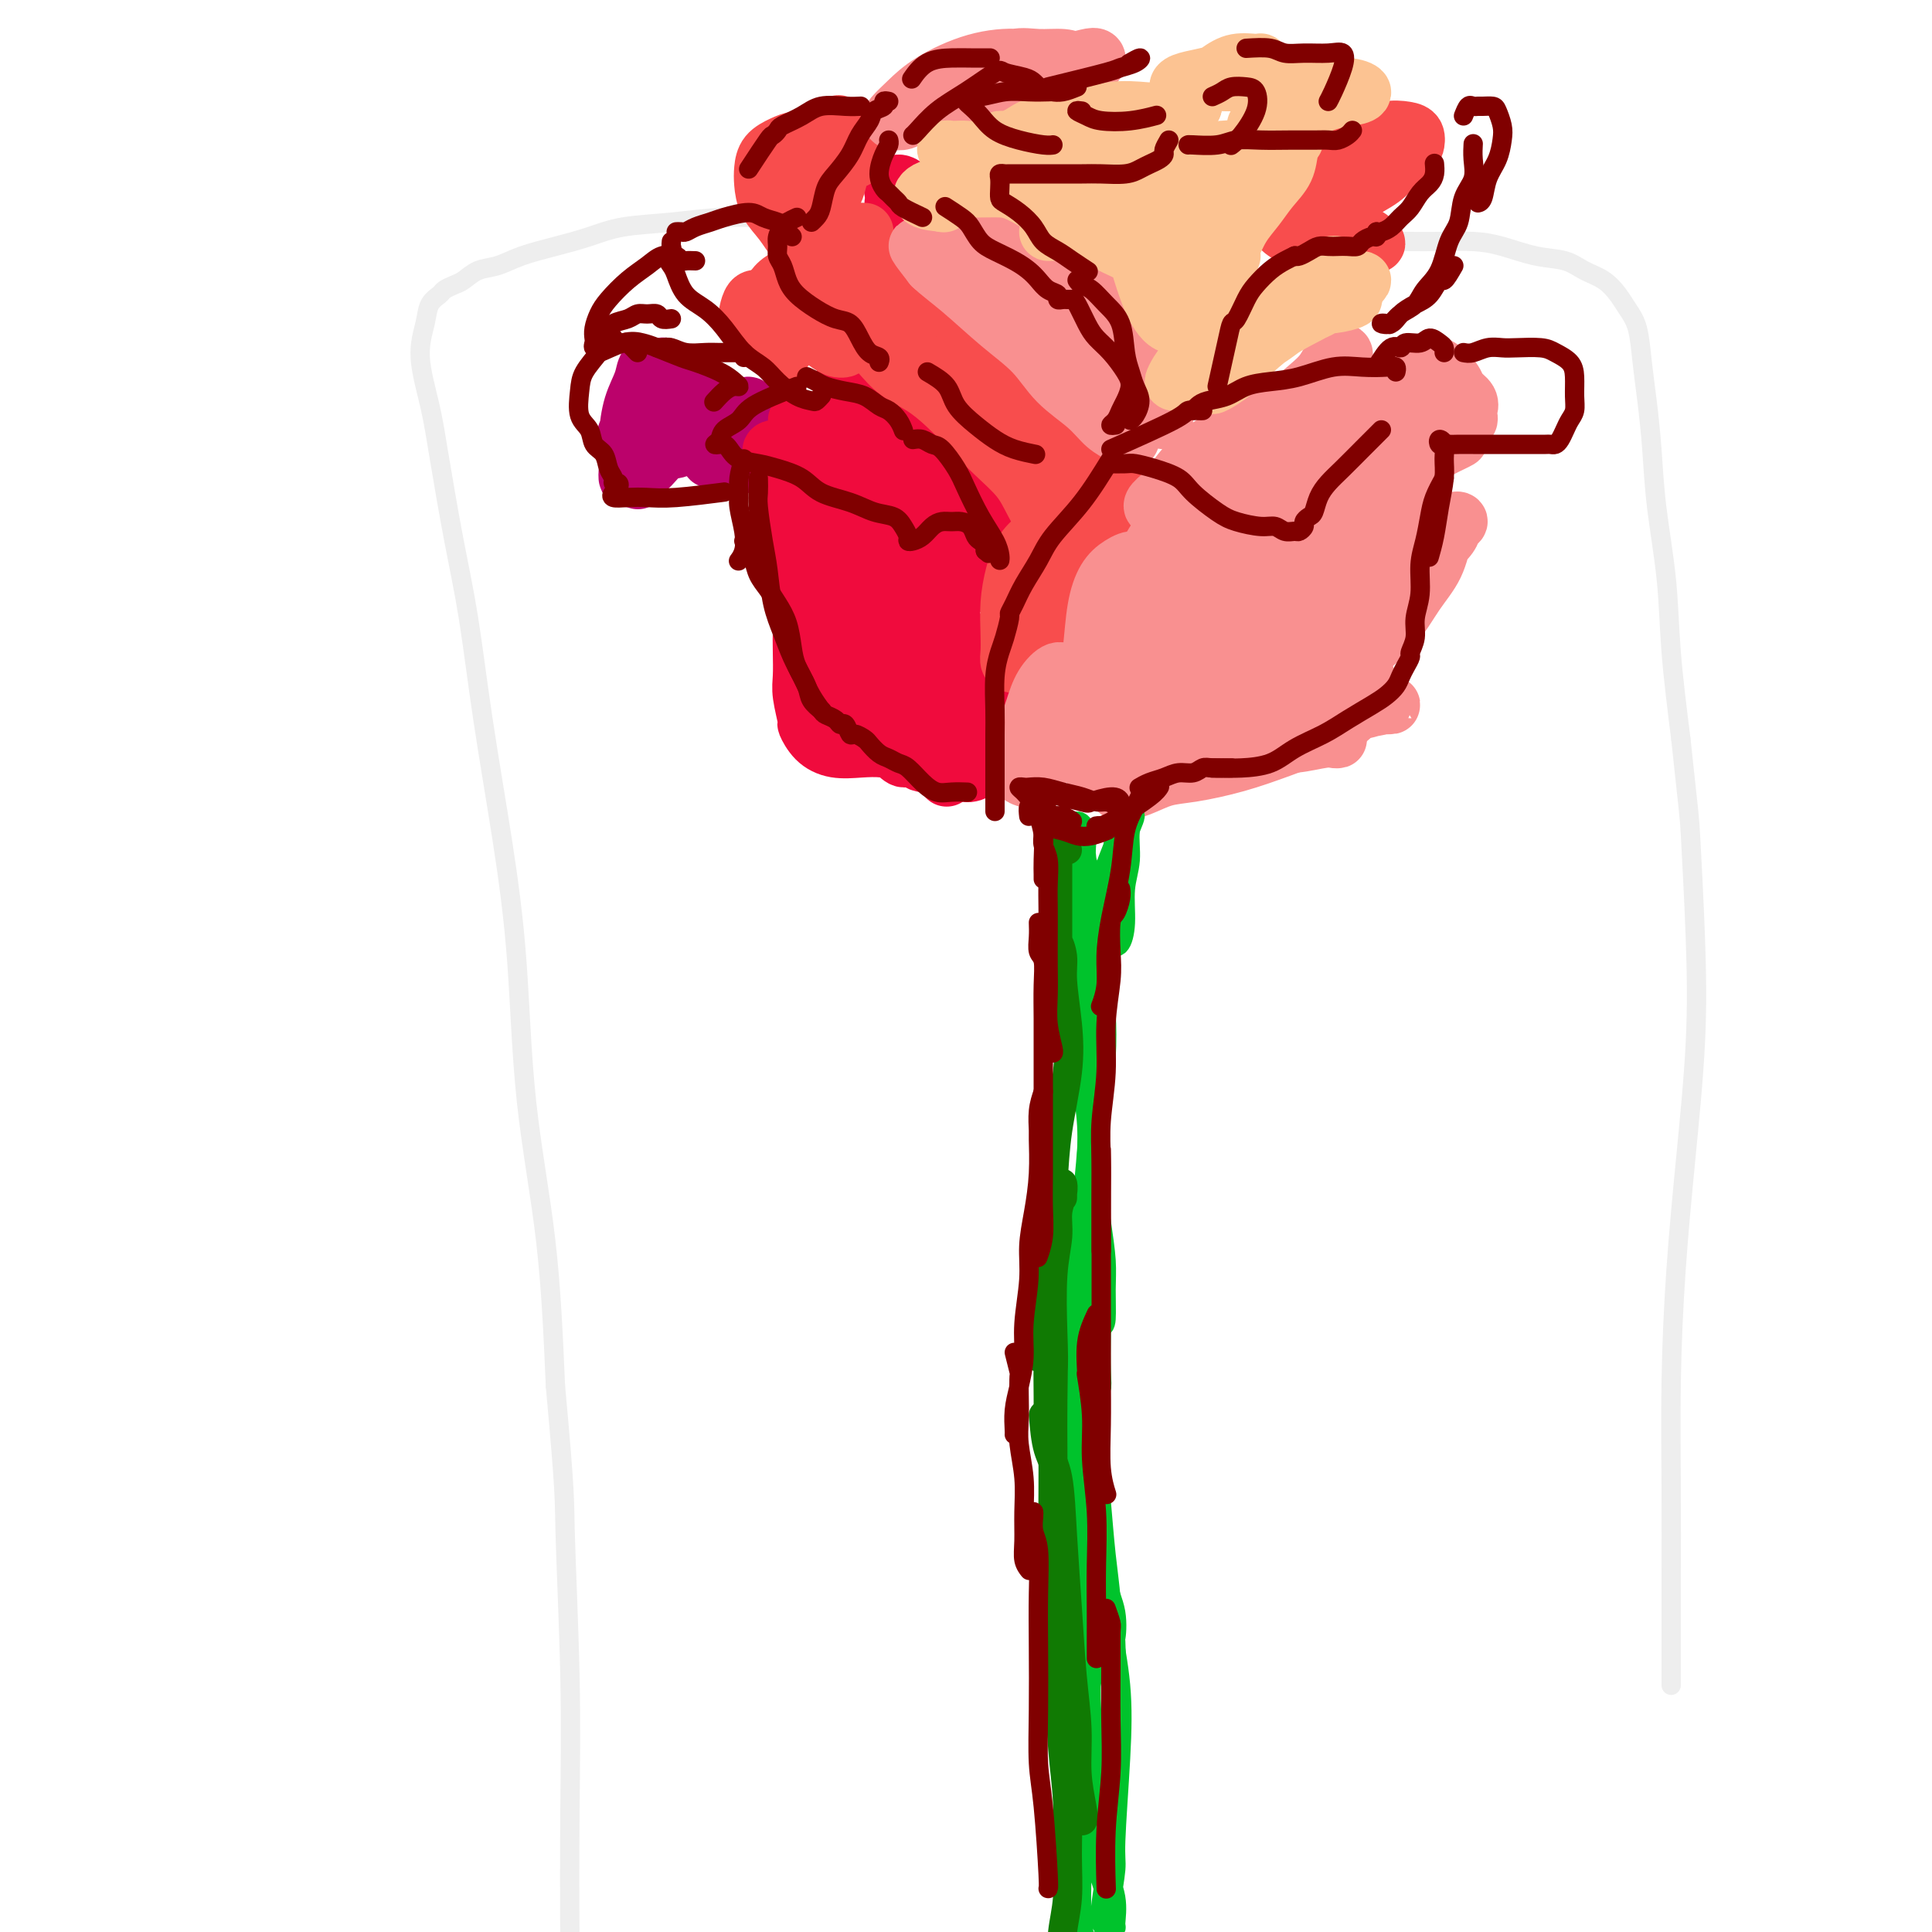 <svg viewBox='0 0 400 400' version='1.1' xmlns='http://www.w3.org/2000/svg' xmlns:xlink='http://www.w3.org/1999/xlink'><g fill='none' stroke='rgb(238,238,238)' stroke-width='4' stroke-linecap='round' stroke-linejoin='round'><path d='M229,42c0.346,-0.419 0.691,-0.837 1,-1c0.309,-0.163 0.581,-0.070 1,0c0.419,0.070 0.984,0.116 2,0c1.016,-0.116 2.482,-0.396 4,0c1.518,0.396 3.087,1.468 5,2c1.913,0.532 4.169,0.525 6,1c1.831,0.475 3.238,1.433 5,2c1.762,0.567 3.880,0.744 6,1c2.120,0.256 4.243,0.590 6,1c1.757,0.410 3.147,0.894 5,1c1.853,0.106 4.170,-0.168 6,0c1.830,0.168 3.174,0.776 5,1c1.826,0.224 4.135,0.062 6,0c1.865,-0.062 3.288,-0.024 5,0c1.712,0.024 3.714,0.033 6,0c2.286,-0.033 4.855,-0.108 7,0c2.145,0.108 3.865,0.398 6,1c2.135,0.602 4.683,1.515 7,2c2.317,0.485 4.402,0.541 6,1c1.598,0.459 2.708,1.320 4,2c1.292,0.680 2.766,1.180 4,2c1.234,0.820 2.228,1.962 3,3c0.772,1.038 1.320,1.974 2,3c0.680,1.026 1.490,2.143 2,4c0.510,1.857 0.718,4.455 1,7c0.282,2.545 0.638,5.039 1,8c0.362,2.961 0.730,6.390 1,10c0.270,3.610 0.444,7.401 1,12c0.556,4.599 1.496,10.008 2,15c0.504,4.992 0.573,9.569 1,15c0.427,5.431 1.214,11.715 2,18'/><path d='M348,153c1.791,16.679 1.770,15.878 2,20c0.230,4.122 0.713,13.168 1,21c0.287,7.832 0.378,14.449 0,22c-0.378,7.551 -1.226,16.037 -2,24c-0.774,7.963 -1.475,15.405 -2,23c-0.525,7.595 -0.873,15.345 -1,23c-0.127,7.655 -0.034,15.217 0,22c0.034,6.783 0.009,12.788 0,20c-0.009,7.212 -0.003,15.632 0,19c0.003,3.368 0.001,1.684 0,0'/><path d='M228,50c-5.008,-2.420 -10.016,-4.841 -13,-6c-2.984,-1.159 -3.945,-1.058 -6,-1c-2.055,0.058 -5.206,0.072 -8,0c-2.794,-0.072 -5.233,-0.230 -8,0c-2.767,0.230 -5.863,0.850 -9,1c-3.137,0.150 -6.315,-0.168 -10,0c-3.685,0.168 -7.876,0.821 -12,1c-4.124,0.179 -8.179,-0.118 -12,0c-3.821,0.118 -7.406,0.650 -11,1c-3.594,0.350 -7.195,0.517 -10,1c-2.805,0.483 -4.813,1.280 -7,2c-2.187,0.720 -4.554,1.363 -7,2c-2.446,0.637 -4.973,1.270 -7,2c-2.027,0.730 -3.555,1.558 -5,2c-1.445,0.442 -2.806,0.499 -4,1c-1.194,0.501 -2.222,1.445 -3,2c-0.778,0.555 -1.307,0.719 -2,1c-0.693,0.281 -1.550,0.678 -2,1c-0.450,0.322 -0.493,0.568 -1,1c-0.507,0.432 -1.479,1.050 -2,2c-0.521,0.950 -0.590,2.233 -1,4c-0.410,1.767 -1.162,4.020 -1,7c0.162,2.980 1.239,6.689 2,10c0.761,3.311 1.207,6.226 2,11c0.793,4.774 1.932,11.409 3,17c1.068,5.591 2.066,10.140 3,16c0.934,5.860 1.805,13.031 3,21c1.195,7.969 2.715,16.738 4,25c1.285,8.262 2.334,16.019 3,25c0.666,8.981 0.949,19.187 2,29c1.051,9.813 2.872,19.232 4,29c1.128,9.768 1.564,19.884 2,30'/><path d='M115,287c2.094,22.813 1.830,23.347 2,30c0.170,6.653 0.774,19.427 1,30c0.226,10.573 0.074,18.946 0,28c-0.074,9.054 -0.071,18.788 0,28c0.071,9.212 0.212,17.903 0,24c-0.212,6.097 -0.775,9.599 -1,11c-0.225,1.401 -0.113,0.700 0,0'/></g>
<g fill='none' stroke='rgb(187,2,107)' stroke-width='12' stroke-linecap='round' stroke-linejoin='round'><path d='M137,82c-2.957,2.464 -5.914,4.928 -7,7c-1.086,2.072 -0.300,3.751 0,5c0.300,1.249 0.114,2.066 0,3c-0.114,0.934 -0.155,1.985 0,2c0.155,0.015 0.505,-1.004 1,-2c0.495,-0.996 1.134,-1.968 2,-3c0.866,-1.032 1.958,-2.124 3,-3c1.042,-0.876 2.035,-1.534 3,-2c0.965,-0.466 1.904,-0.738 3,-1c1.096,-0.262 2.350,-0.514 3,0c0.650,0.514 0.696,1.792 1,3c0.304,1.208 0.867,2.344 1,3c0.133,0.656 -0.164,0.832 0,1c0.164,0.168 0.789,0.327 1,0c0.211,-0.327 0.009,-1.141 0,-2c-0.009,-0.859 0.174,-1.763 0,-3c-0.174,-1.237 -0.704,-2.809 -1,-4c-0.296,-1.191 -0.358,-2.003 -1,-3c-0.642,-0.997 -1.864,-2.178 -3,-3c-1.136,-0.822 -2.187,-1.284 -3,-2c-0.813,-0.716 -1.387,-1.684 -2,-2c-0.613,-0.316 -1.264,0.022 -2,0c-0.736,-0.022 -1.556,-0.405 -2,0c-0.444,0.405 -0.511,1.597 -1,3c-0.489,1.403 -1.400,3.017 -2,5c-0.600,1.983 -0.890,4.335 -1,6c-0.110,1.665 -0.041,2.642 0,4c0.041,1.358 0.052,3.096 0,4c-0.052,0.904 -0.168,0.974 0,1c0.168,0.026 0.619,0.007 1,0c0.381,-0.007 0.690,-0.004 1,0'/><path d='M132,99c0.226,1.181 -0.208,-0.367 0,-1c0.208,-0.633 1.058,-0.352 2,-1c0.942,-0.648 1.975,-2.224 3,-3c1.025,-0.776 2.042,-0.751 3,-1c0.958,-0.249 1.857,-0.771 3,-1c1.143,-0.229 2.531,-0.166 4,0c1.469,0.166 3.021,0.435 4,1c0.979,0.565 1.387,1.426 2,2c0.613,0.574 1.432,0.860 2,1c0.568,0.140 0.884,0.135 1,0c0.116,-0.135 0.031,-0.401 0,-1c-0.031,-0.599 -0.008,-1.532 0,-2c0.008,-0.468 0.002,-0.472 0,-1c-0.002,-0.528 -0.001,-1.579 0,-2c0.001,-0.421 0.000,-0.210 0,0'/><path d='M154,85c0.327,-0.555 0.655,-1.110 1,-1c0.345,0.110 0.709,0.886 1,1c0.291,0.114 0.509,-0.432 1,0c0.491,0.432 1.256,1.843 2,3c0.744,1.157 1.467,2.062 2,3c0.533,0.938 0.875,1.911 1,3c0.125,1.089 0.034,2.293 0,3c-0.034,0.707 -0.010,0.916 0,1c0.010,0.084 0.005,0.042 0,0'/></g>
<g fill='none' stroke='rgb(240,11,61)' stroke-width='12' stroke-linecap='round' stroke-linejoin='round'><path d='M165,87c0.800,0.270 1.600,0.539 2,1c0.400,0.461 0.399,1.112 1,2c0.601,0.888 1.804,2.012 3,3c1.196,0.988 2.386,1.842 4,3c1.614,1.158 3.652,2.622 5,4c1.348,1.378 2.006,2.671 3,4c0.994,1.329 2.323,2.695 3,4c0.677,1.305 0.702,2.548 1,3c0.298,0.452 0.870,0.112 1,0c0.130,-0.112 -0.183,0.003 -1,0c-0.817,-0.003 -2.140,-0.126 -3,-1c-0.860,-0.874 -1.257,-2.500 -2,-4c-0.743,-1.500 -1.830,-2.875 -3,-4c-1.170,-1.125 -2.422,-2.001 -4,-3c-1.578,-0.999 -3.483,-2.122 -5,-3c-1.517,-0.878 -2.648,-1.510 -4,-2c-1.352,-0.490 -2.925,-0.839 -4,-1c-1.075,-0.161 -1.652,-0.133 -2,0c-0.348,0.133 -0.466,0.371 0,1c0.466,0.629 1.518,1.648 2,3c0.482,1.352 0.394,3.038 1,5c0.606,1.962 1.904,4.201 3,7c1.096,2.799 1.989,6.157 3,9c1.011,2.843 2.142,5.171 3,8c0.858,2.829 1.445,6.160 2,9c0.555,2.840 1.078,5.188 2,7c0.922,1.812 2.241,3.088 3,4c0.759,0.912 0.956,1.461 1,2c0.044,0.539 -0.065,1.068 0,1c0.065,-0.068 0.304,-0.734 0,-2c-0.304,-1.266 -1.152,-3.133 -2,-5'/><path d='M178,142c-0.666,-2.570 -1.331,-5.496 -2,-8c-0.669,-2.504 -1.342,-4.585 -2,-7c-0.658,-2.415 -1.301,-5.163 -2,-8c-0.699,-2.837 -1.454,-5.763 -2,-9c-0.546,-3.237 -0.881,-6.786 -1,-9c-0.119,-2.214 -0.021,-3.092 0,-4c0.021,-0.908 -0.036,-1.847 0,-2c0.036,-0.153 0.164,0.481 1,1c0.836,0.519 2.380,0.924 4,2c1.620,1.076 3.315,2.824 5,5c1.685,2.176 3.358,4.782 5,7c1.642,2.218 3.253,4.049 5,6c1.747,1.951 3.631,4.024 5,6c1.369,1.976 2.223,3.857 3,6c0.777,2.143 1.477,4.550 2,7c0.523,2.450 0.870,4.943 1,7c0.130,2.057 0.044,3.679 0,5c-0.044,1.321 -0.047,2.343 0,3c0.047,0.657 0.145,0.950 0,1c-0.145,0.050 -0.531,-0.143 -1,0c-0.469,0.143 -1.021,0.623 -2,0c-0.979,-0.623 -2.386,-2.348 -3,-4c-0.614,-1.652 -0.433,-3.231 -1,-5c-0.567,-1.769 -1.880,-3.726 -3,-6c-1.120,-2.274 -2.047,-4.864 -3,-7c-0.953,-2.136 -1.933,-3.819 -3,-6c-1.067,-2.181 -2.219,-4.861 -3,-7c-0.781,-2.139 -1.189,-3.738 -2,-5c-0.811,-1.262 -2.026,-2.186 -3,-3c-0.974,-0.814 -1.707,-1.518 -2,-1c-0.293,0.518 -0.147,2.259 0,4'/><path d='M174,111c-0.114,1.501 0.600,3.752 1,6c0.400,2.248 0.484,4.493 1,7c0.516,2.507 1.463,5.277 2,8c0.537,2.723 0.666,5.399 1,8c0.334,2.601 0.875,5.126 1,7c0.125,1.874 -0.167,3.097 0,4c0.167,0.903 0.792,1.487 1,2c0.208,0.513 0.000,0.954 0,1c-0.000,0.046 0.207,-0.304 0,-1c-0.207,-0.696 -0.830,-1.737 -1,-3c-0.170,-1.263 0.112,-2.749 0,-4c-0.112,-1.251 -0.619,-2.267 -1,-4c-0.381,-1.733 -0.637,-4.184 -1,-6c-0.363,-1.816 -0.832,-2.998 -1,-5c-0.168,-2.002 -0.035,-4.824 0,-7c0.035,-2.176 -0.029,-3.707 0,-5c0.029,-1.293 0.152,-2.349 0,-3c-0.152,-0.651 -0.578,-0.896 -1,-1c-0.422,-0.104 -0.841,-0.068 -1,0c-0.159,0.068 -0.057,0.167 0,1c0.057,0.833 0.068,2.401 0,4c-0.068,1.599 -0.215,3.231 0,5c0.215,1.769 0.794,3.676 1,6c0.206,2.324 0.041,5.064 0,7c-0.041,1.936 0.041,3.069 0,4c-0.041,0.931 -0.207,1.662 0,2c0.207,0.338 0.786,0.283 1,0c0.214,-0.283 0.061,-0.795 0,-2c-0.061,-1.205 -0.031,-3.102 0,-5'/><path d='M177,137c0.155,-2.179 0.042,-5.125 0,-7c-0.042,-1.875 -0.012,-2.679 0,-3c0.012,-0.321 0.006,-0.161 0,0'/><path d='M165,93c-0.844,-0.139 -1.687,-0.278 -2,0c-0.313,0.278 -0.095,0.974 0,2c0.095,1.026 0.068,2.381 0,4c-0.068,1.619 -0.176,3.503 0,6c0.176,2.497 0.635,5.608 1,8c0.365,2.392 0.634,4.065 1,6c0.366,1.935 0.829,4.133 1,6c0.171,1.867 0.050,3.405 0,5c-0.050,1.595 -0.029,3.248 0,5c0.029,1.752 0.065,3.603 0,5c-0.065,1.397 -0.231,2.340 0,4c0.231,1.660 0.858,4.039 1,5c0.142,0.961 -0.200,0.505 0,1c0.200,0.495 0.941,1.939 2,3c1.059,1.061 2.436,1.737 4,2c1.564,0.263 3.314,0.112 5,0c1.686,-0.112 3.309,-0.185 5,0c1.691,0.185 3.451,0.628 5,1c1.549,0.372 2.887,0.674 4,1c1.113,0.326 2.001,0.675 3,1c0.999,0.325 2.111,0.625 3,1c0.889,0.375 1.557,0.824 2,1c0.443,0.176 0.663,0.078 1,0c0.337,-0.078 0.792,-0.137 1,-1c0.208,-0.863 0.169,-2.528 0,-4c-0.169,-1.472 -0.468,-2.749 -1,-4c-0.532,-1.251 -1.297,-2.476 -2,-4c-0.703,-1.524 -1.343,-3.347 -2,-5c-0.657,-1.653 -1.331,-3.137 -2,-5c-0.669,-1.863 -1.334,-4.104 -2,-6c-0.666,-1.896 -1.333,-3.448 -2,-5'/><path d='M191,126c-1.917,-4.495 -1.711,-3.233 -2,-3c-0.289,0.233 -1.074,-0.565 -1,-1c0.074,-0.435 1.006,-0.509 2,0c0.994,0.509 2.049,1.599 3,3c0.951,1.401 1.799,3.112 3,5c1.201,1.888 2.754,3.951 4,6c1.246,2.049 2.186,4.082 3,6c0.814,1.918 1.501,3.719 2,5c0.499,1.281 0.810,2.042 1,3c0.190,0.958 0.260,2.114 0,3c-0.260,0.886 -0.850,1.504 -1,2c-0.150,0.496 0.140,0.872 0,1c-0.140,0.128 -0.711,0.009 -1,0c-0.289,-0.009 -0.298,0.091 -1,0c-0.702,-0.091 -2.097,-0.375 -3,0c-0.903,0.375 -1.314,1.407 -2,2c-0.686,0.593 -1.648,0.747 -2,1c-0.352,0.253 -0.095,0.607 0,1c0.095,0.393 0.027,0.827 0,1c-0.027,0.173 -0.014,0.087 0,0'/><path d='M192,155c-0.917,0.731 -1.833,1.462 -2,2c-0.167,0.538 0.417,0.883 1,1c0.583,0.117 1.165,0.005 2,0c0.835,-0.005 1.921,0.098 3,0c1.079,-0.098 2.150,-0.396 3,-1c0.850,-0.604 1.478,-1.513 2,-2c0.522,-0.487 0.936,-0.550 1,-1c0.064,-0.450 -0.222,-1.285 -1,-2c-0.778,-0.715 -2.047,-1.308 -3,-2c-0.953,-0.692 -1.589,-1.482 -3,-2c-1.411,-0.518 -3.597,-0.766 -5,-2c-1.403,-1.234 -2.023,-3.456 -3,-5c-0.977,-1.544 -2.311,-2.411 -3,-3c-0.689,-0.589 -0.731,-0.899 -1,-1c-0.269,-0.101 -0.764,0.006 -1,0c-0.236,-0.006 -0.214,-0.127 0,1c0.214,1.127 0.621,3.501 1,6c0.379,2.499 0.731,5.122 1,7c0.269,1.878 0.453,3.011 1,4c0.547,0.989 1.455,1.834 2,2c0.545,0.166 0.728,-0.347 1,-1c0.272,-0.653 0.635,-1.447 1,-3c0.365,-1.553 0.733,-3.867 1,-6c0.267,-2.133 0.432,-4.087 0,-6c-0.432,-1.913 -1.461,-3.785 -2,-5c-0.539,-1.215 -0.586,-1.772 -1,-2c-0.414,-0.228 -1.193,-0.128 -2,1c-0.807,1.128 -1.642,3.283 -2,5c-0.358,1.717 -0.240,2.996 0,4c0.240,1.004 0.603,1.732 1,2c0.397,0.268 0.828,0.077 1,0c0.172,-0.077 0.086,-0.038 0,0'/><path d='M181,77c1.862,1.458 3.724,2.915 5,4c1.276,1.085 1.967,1.797 3,3c1.033,1.203 2.409,2.898 4,5c1.591,2.102 3.396,4.612 5,7c1.604,2.388 3.005,4.653 4,7c0.995,2.347 1.583,4.774 2,7c0.417,2.226 0.661,4.249 1,6c0.339,1.751 0.772,3.229 1,4c0.228,0.771 0.252,0.833 0,1c-0.252,0.167 -0.780,0.437 -1,0c-0.220,-0.437 -0.132,-1.582 0,-3c0.132,-1.418 0.306,-3.109 0,-5c-0.306,-1.891 -1.094,-3.984 -2,-6c-0.906,-2.016 -1.930,-3.957 -3,-6c-1.070,-2.043 -2.188,-4.190 -4,-6c-1.812,-1.810 -4.320,-3.283 -6,-5c-1.680,-1.717 -2.531,-3.677 -4,-5c-1.469,-1.323 -3.556,-2.009 -5,-3c-1.444,-0.991 -2.246,-2.286 -3,-3c-0.754,-0.714 -1.460,-0.846 -2,-1c-0.540,-0.154 -0.915,-0.330 -1,0c-0.085,0.330 0.121,1.168 0,2c-0.121,0.832 -0.570,1.660 0,3c0.570,1.340 2.159,3.194 4,5c1.841,1.806 3.933,3.565 6,5c2.067,1.435 4.107,2.546 6,4c1.893,1.454 3.637,3.253 5,5c1.363,1.747 2.343,3.443 3,5c0.657,1.557 0.991,2.974 1,4c0.009,1.026 -0.305,1.661 -1,2c-0.695,0.339 -1.770,0.383 -3,0c-1.230,-0.383 -2.615,-1.191 -4,-2'/><path d='M192,111c-2.065,-0.682 -3.228,-2.385 -4,-5c-0.772,-2.615 -1.152,-6.140 -2,-9c-0.848,-2.860 -2.165,-5.055 -3,-7c-0.835,-1.945 -1.189,-3.639 -2,-5c-0.811,-1.361 -2.080,-2.390 -3,-3c-0.920,-0.610 -1.492,-0.801 -2,-1c-0.508,-0.199 -0.951,-0.405 -1,0c-0.049,0.405 0.295,1.420 1,3c0.705,1.580 1.771,3.723 3,6c1.229,2.277 2.621,4.687 4,7c1.379,2.313 2.746,4.529 4,6c1.254,1.471 2.396,2.196 3,3c0.604,0.804 0.670,1.686 1,2c0.330,0.314 0.926,0.059 1,0c0.074,-0.059 -0.372,0.077 -1,0c-0.628,-0.077 -1.438,-0.367 -2,-1c-0.562,-0.633 -0.875,-1.609 -1,-2c-0.125,-0.391 -0.063,-0.195 0,0'/><path d='M185,43c-0.036,-0.479 -0.072,-0.958 0,-1c0.072,-0.042 0.254,0.351 1,1c0.746,0.649 2.058,1.552 3,2c0.942,0.448 1.514,0.440 2,1c0.486,0.560 0.885,1.689 1,2c0.115,0.311 -0.053,-0.194 0,-1c0.053,-0.806 0.326,-1.911 0,-3c-0.326,-1.089 -1.251,-2.161 -2,-3c-0.749,-0.839 -1.323,-1.446 -2,-2c-0.677,-0.554 -1.456,-1.055 -2,-1c-0.544,0.055 -0.853,0.667 -1,1c-0.147,0.333 -0.132,0.388 0,1c0.132,0.612 0.382,1.780 1,3c0.618,1.220 1.605,2.491 2,3c0.395,0.509 0.197,0.254 0,0'/><path d='M298,88c-0.596,0.113 -1.193,0.226 -1,0c0.193,-0.226 1.175,-0.793 2,-1c0.825,-0.207 1.491,-0.056 2,0c0.509,0.056 0.860,0.016 1,0c0.140,-0.016 0.070,-0.008 0,0'/></g>
<g fill='none' stroke='rgb(248,77,77)' stroke-width='12' stroke-linecap='round' stroke-linejoin='round'><path d='M162,73c-1.637,-1.195 -3.273,-2.391 -4,-3c-0.727,-0.609 -0.544,-0.633 -1,-1c-0.456,-0.367 -1.551,-1.079 -2,-2c-0.449,-0.921 -0.252,-2.051 0,-3c0.252,-0.949 0.557,-1.716 1,-2c0.443,-0.284 1.023,-0.085 2,0c0.977,0.085 2.353,0.054 4,0c1.647,-0.054 3.567,-0.132 6,0c2.433,0.132 5.381,0.475 8,1c2.619,0.525 4.909,1.231 7,2c2.091,0.769 3.982,1.600 6,3c2.018,1.400 4.164,3.368 6,5c1.836,1.632 3.361,2.927 5,5c1.639,2.073 3.391,4.924 5,7c1.609,2.076 3.074,3.379 4,5c0.926,1.621 1.313,3.561 2,5c0.687,1.439 1.673,2.375 2,3c0.327,0.625 -0.004,0.937 0,1c0.004,0.063 0.345,-0.124 0,-1c-0.345,-0.876 -1.375,-2.443 -2,-4c-0.625,-1.557 -0.844,-3.106 -2,-5c-1.156,-1.894 -3.248,-4.133 -5,-6c-1.752,-1.867 -3.163,-3.362 -5,-5c-1.837,-1.638 -4.098,-3.419 -6,-5c-1.902,-1.581 -3.443,-2.961 -6,-4c-2.557,-1.039 -6.131,-1.736 -9,-2c-2.869,-0.264 -5.034,-0.096 -7,0c-1.966,0.096 -3.733,0.118 -5,0c-1.267,-0.118 -2.033,-0.378 -2,0c0.033,0.378 0.867,1.394 2,2c1.133,0.606 2.567,0.803 4,1'/><path d='M170,70c1.167,0.907 2.084,1.676 3,2c0.916,0.324 1.831,0.204 2,0c0.169,-0.204 -0.406,-0.493 -1,-1c-0.594,-0.507 -1.206,-1.234 -2,-2c-0.794,-0.766 -1.771,-1.571 -3,-2c-1.229,-0.429 -2.709,-0.481 -4,-1c-1.291,-0.519 -2.394,-1.504 -3,-2c-0.606,-0.496 -0.714,-0.503 -1,-1c-0.286,-0.497 -0.750,-1.486 -1,-2c-0.250,-0.514 -0.287,-0.554 0,-1c0.287,-0.446 0.897,-1.298 2,-2c1.103,-0.702 2.699,-1.255 4,-2c1.301,-0.745 2.307,-1.680 4,-2c1.693,-0.320 4.072,-0.023 6,0c1.928,0.023 3.403,-0.229 5,0c1.597,0.229 3.316,0.937 5,2c1.684,1.063 3.335,2.481 5,4c1.665,1.519 3.346,3.138 5,5c1.654,1.862 3.282,3.966 5,6c1.718,2.034 3.524,3.997 5,6c1.476,2.003 2.620,4.046 4,6c1.380,1.954 2.996,3.817 4,6c1.004,2.183 1.397,4.684 2,7c0.603,2.316 1.415,4.445 2,7c0.585,2.555 0.941,5.535 1,8c0.059,2.465 -0.180,4.413 0,6c0.180,1.587 0.779,2.812 1,4c0.221,1.188 0.063,2.339 0,3c-0.063,0.661 -0.032,0.830 0,1'/><path d='M220,125c0.974,5.233 0.409,0.315 0,-2c-0.409,-2.315 -0.663,-2.029 -1,-3c-0.337,-0.971 -0.756,-3.200 -1,-5c-0.244,-1.800 -0.311,-3.173 -1,-5c-0.689,-1.827 -2.000,-4.109 -3,-6c-1.000,-1.891 -1.690,-3.391 -3,-5c-1.310,-1.609 -3.238,-3.325 -5,-5c-1.762,-1.675 -3.356,-3.308 -5,-5c-1.644,-1.692 -3.339,-3.444 -5,-5c-1.661,-1.556 -3.289,-2.916 -5,-4c-1.711,-1.084 -3.505,-1.891 -5,-3c-1.495,-1.109 -2.689,-2.521 -4,-4c-1.311,-1.479 -2.738,-3.024 -4,-4c-1.262,-0.976 -2.360,-1.384 -3,-2c-0.640,-0.616 -0.821,-1.442 -1,-2c-0.179,-0.558 -0.355,-0.848 0,-1c0.355,-0.152 1.242,-0.164 2,0c0.758,0.164 1.388,0.505 2,1c0.612,0.495 1.205,1.143 2,2c0.795,0.857 1.791,1.923 3,3c1.209,1.077 2.629,2.164 4,3c1.371,0.836 2.693,1.422 4,2c1.307,0.578 2.600,1.147 4,2c1.400,0.853 2.906,1.991 4,3c1.094,1.009 1.777,1.889 3,3c1.223,1.111 2.988,2.452 4,4c1.012,1.548 1.273,3.301 2,5c0.727,1.699 1.922,3.342 3,5c1.078,1.658 2.039,3.329 3,5'/><path d='M214,102c2.873,4.299 2.555,4.047 3,5c0.445,0.953 1.654,3.110 3,5c1.346,1.890 2.830,3.514 4,5c1.170,1.486 2.026,2.833 3,4c0.974,1.167 2.066,2.153 3,3c0.934,0.847 1.710,1.554 2,2c0.290,0.446 0.092,0.629 0,1c-0.092,0.371 -0.079,0.928 0,1c0.079,0.072 0.226,-0.342 0,-1c-0.226,-0.658 -0.823,-1.561 -1,-3c-0.177,-1.439 0.065,-3.416 0,-5c-0.065,-1.584 -0.437,-2.777 -1,-4c-0.563,-1.223 -1.317,-2.476 -2,-4c-0.683,-1.524 -1.294,-3.320 -2,-5c-0.706,-1.680 -1.508,-3.245 -2,-5c-0.492,-1.755 -0.676,-3.701 -1,-5c-0.324,-1.299 -0.789,-1.951 -1,-3c-0.211,-1.049 -0.167,-2.494 0,-3c0.167,-0.506 0.458,-0.074 1,0c0.542,0.074 1.334,-0.210 2,0c0.666,0.210 1.204,0.916 2,2c0.796,1.084 1.848,2.548 3,4c1.152,1.452 2.402,2.893 3,5c0.598,2.107 0.542,4.882 1,7c0.458,2.118 1.429,3.579 2,5c0.571,1.421 0.743,2.800 1,4c0.257,1.200 0.599,2.219 1,3c0.401,0.781 0.860,1.323 1,2c0.140,0.677 -0.039,1.490 0,2c0.039,0.510 0.297,0.717 0,1c-0.297,0.283 -1.148,0.641 -2,1'/><path d='M237,126c0.232,4.242 -1.188,2.346 -3,2c-1.812,-0.346 -4.016,0.858 -6,2c-1.984,1.142 -3.746,2.221 -5,3c-1.254,0.779 -1.998,1.259 -3,2c-1.002,0.741 -2.262,1.742 -3,2c-0.738,0.258 -0.954,-0.228 -1,0c-0.046,0.228 0.078,1.168 0,1c-0.078,-0.168 -0.359,-1.445 0,-3c0.359,-1.555 1.358,-3.388 2,-5c0.642,-1.612 0.927,-3.005 1,-5c0.073,-1.995 -0.067,-4.594 0,-7c0.067,-2.406 0.341,-4.620 0,-6c-0.341,-1.380 -1.296,-1.925 -2,-2c-0.704,-0.075 -1.155,0.321 -2,1c-0.845,0.679 -2.083,1.641 -3,3c-0.917,1.359 -1.515,3.113 -2,5c-0.485,1.887 -0.859,3.906 -1,6c-0.141,2.094 -0.049,4.264 0,6c0.049,1.736 0.057,3.040 0,4c-0.057,0.960 -0.177,1.578 0,2c0.177,0.422 0.653,0.650 1,0c0.347,-0.650 0.565,-2.178 1,-4c0.435,-1.822 1.086,-3.938 2,-6c0.914,-2.062 2.093,-4.068 3,-6c0.907,-1.932 1.544,-3.788 2,-5c0.456,-1.212 0.730,-1.778 1,-2c0.270,-0.222 0.534,-0.098 0,1c-0.534,1.098 -1.867,3.171 -3,5c-1.133,1.829 -2.067,3.415 -3,5'/><path d='M213,125c-0.946,2.585 -0.812,4.547 -1,6c-0.188,1.453 -0.700,2.396 -1,3c-0.300,0.604 -0.389,0.870 0,1c0.389,0.130 1.256,0.125 2,-1c0.744,-1.125 1.366,-3.372 2,-5c0.634,-1.628 1.280,-2.639 2,-4c0.720,-1.361 1.513,-3.072 2,-4c0.487,-0.928 0.667,-1.074 0,-1c-0.667,0.074 -2.179,0.366 -3,1c-0.821,0.634 -0.949,1.610 -1,2c-0.051,0.390 -0.026,0.195 0,0'/><path d='M277,43c-0.594,0.072 -1.188,0.144 -1,0c0.188,-0.144 1.157,-0.505 2,-1c0.843,-0.495 1.560,-1.126 3,-2c1.440,-0.874 3.602,-1.992 5,-3c1.398,-1.008 2.030,-1.906 3,-3c0.970,-1.094 2.277,-2.386 3,-3c0.723,-0.614 0.863,-0.552 1,-1c0.137,-0.448 0.270,-1.406 0,-2c-0.270,-0.594 -0.944,-0.824 -2,-1c-1.056,-0.176 -2.496,-0.300 -4,0c-1.504,0.300 -3.072,1.022 -5,2c-1.928,0.978 -4.214,2.213 -6,3c-1.786,0.787 -3.070,1.127 -4,2c-0.930,0.873 -1.505,2.278 -2,3c-0.495,0.722 -0.911,0.760 -1,1c-0.089,0.240 0.148,0.680 0,1c-0.148,0.320 -0.680,0.519 -1,1c-0.320,0.481 -0.426,1.242 -1,2c-0.574,0.758 -1.616,1.512 -2,2c-0.384,0.488 -0.111,0.709 0,1c0.111,0.291 0.061,0.652 0,1c-0.061,0.348 -0.134,0.682 0,1c0.134,0.318 0.475,0.621 1,1c0.525,0.379 1.233,0.833 2,1c0.767,0.167 1.592,0.048 3,0c1.408,-0.048 3.398,-0.023 5,0c1.602,0.023 2.816,0.045 4,0c1.184,-0.045 2.338,-0.156 3,0c0.662,0.156 0.831,0.578 1,1'/><path d='M284,50c2.267,0.378 -0.067,0.822 -1,1c-0.933,0.178 -0.467,0.089 0,0'/><path d='M177,33c-0.328,-0.878 -0.656,-1.755 -1,-2c-0.344,-0.245 -0.704,0.144 -1,0c-0.296,-0.144 -0.529,-0.821 -1,-1c-0.471,-0.179 -1.180,0.139 -2,0c-0.820,-0.139 -1.750,-0.736 -3,-1c-1.250,-0.264 -2.819,-0.196 -4,0c-1.181,0.196 -1.975,0.520 -3,1c-1.025,0.480 -2.280,1.117 -3,2c-0.720,0.883 -0.906,2.011 -1,3c-0.094,0.989 -0.095,1.838 0,3c0.095,1.162 0.288,2.637 1,4c0.712,1.363 1.944,2.612 3,4c1.056,1.388 1.936,2.914 3,4c1.064,1.086 2.310,1.734 3,2c0.690,0.266 0.822,0.152 1,0c0.178,-0.152 0.400,-0.341 0,-1c-0.400,-0.659 -1.422,-1.789 -2,-3c-0.578,-1.211 -0.710,-2.502 -1,-4c-0.290,-1.498 -0.736,-3.203 -1,-5c-0.264,-1.797 -0.345,-3.684 0,-5c0.345,-1.316 1.116,-2.059 2,-3c0.884,-0.941 1.880,-2.079 3,-3c1.120,-0.921 2.364,-1.625 3,-2c0.636,-0.375 0.663,-0.422 1,0c0.337,0.422 0.982,1.313 1,3c0.018,1.687 -0.592,4.168 -1,6c-0.408,1.832 -0.615,3.013 -1,4c-0.385,0.987 -0.948,1.781 -1,3c-0.052,1.219 0.409,2.863 1,4c0.591,1.137 1.313,1.768 2,2c0.687,0.232 1.339,0.066 2,0c0.661,-0.066 1.330,-0.033 2,0'/></g>
<g fill='none' stroke='rgb(249,144,144)' stroke-width='12' stroke-linecap='round' stroke-linejoin='round'><path d='M243,124c0.405,-1.290 0.810,-2.580 1,-4c0.190,-1.420 0.165,-2.971 0,-4c-0.165,-1.029 -0.470,-1.537 -1,-2c-0.530,-0.463 -1.284,-0.882 -2,-1c-0.716,-0.118 -1.393,0.063 -2,1c-0.607,0.937 -1.146,2.628 -2,5c-0.854,2.372 -2.025,5.424 -3,9c-0.975,3.576 -1.754,7.676 -2,11c-0.246,3.324 0.042,5.871 0,8c-0.042,2.129 -0.414,3.840 0,5c0.414,1.160 1.614,1.769 2,2c0.386,0.231 -0.040,0.084 0,-1c0.040,-1.084 0.547,-3.105 1,-5c0.453,-1.895 0.852,-3.665 1,-6c0.148,-2.335 0.045,-5.237 0,-8c-0.045,-2.763 -0.032,-5.388 0,-8c0.032,-2.612 0.082,-5.210 0,-7c-0.082,-1.790 -0.298,-2.772 -1,-3c-0.702,-0.228 -1.891,0.299 -3,1c-1.109,0.701 -2.139,1.575 -3,3c-0.861,1.425 -1.552,3.400 -2,6c-0.448,2.600 -0.652,5.823 -1,9c-0.348,3.177 -0.840,6.306 -1,9c-0.160,2.694 0.010,4.951 0,7c-0.010,2.049 -0.202,3.889 0,5c0.202,1.111 0.797,1.492 1,2c0.203,0.508 0.013,1.142 0,1c-0.013,-0.142 0.151,-1.059 0,-2c-0.151,-0.941 -0.618,-1.907 -1,-3c-0.382,-1.093 -0.681,-2.312 -1,-3c-0.319,-0.688 -0.660,-0.844 -1,-1'/><path d='M223,150c-0.852,-1.609 -1.482,-1.132 -2,-1c-0.518,0.132 -0.923,-0.082 -1,0c-0.077,0.082 0.176,0.458 0,1c-0.176,0.542 -0.780,1.249 -1,2c-0.220,0.751 -0.057,1.546 0,2c0.057,0.454 0.010,0.567 0,1c-0.010,0.433 0.019,1.186 0,1c-0.019,-0.186 -0.087,-1.309 0,-2c0.087,-0.691 0.329,-0.948 1,-3c0.671,-2.052 1.771,-5.899 2,-8c0.229,-2.101 -0.415,-2.456 -1,-3c-0.585,-0.544 -1.113,-1.276 -2,-1c-0.887,0.276 -2.133,1.559 -3,3c-0.867,1.441 -1.354,3.041 -2,5c-0.646,1.959 -1.449,4.278 -2,6c-0.551,1.722 -0.848,2.845 -1,4c-0.152,1.155 -0.158,2.340 0,3c0.158,0.660 0.479,0.794 1,1c0.521,0.206 1.242,0.482 2,0c0.758,-0.482 1.553,-1.722 2,-3c0.447,-1.278 0.545,-2.592 1,-4c0.455,-1.408 1.265,-2.909 2,-4c0.735,-1.091 1.393,-1.770 2,-3c0.607,-1.230 1.163,-3.010 2,-5c0.837,-1.990 1.956,-4.190 3,-6c1.044,-1.810 2.013,-3.232 3,-5c0.987,-1.768 1.994,-3.884 3,-6'/><path d='M232,125c3.023,-5.951 2.580,-4.328 3,-5c0.420,-0.672 1.703,-3.640 3,-6c1.297,-2.360 2.610,-4.113 3,-5c0.390,-0.887 -0.141,-0.908 0,-1c0.141,-0.092 0.953,-0.254 2,-1c1.047,-0.746 2.328,-2.074 4,-3c1.672,-0.926 3.734,-1.449 6,-2c2.266,-0.551 4.736,-1.129 7,-2c2.264,-0.871 4.323,-2.036 6,-3c1.677,-0.964 2.974,-1.729 4,-2c1.026,-0.271 1.781,-0.049 2,0c0.219,0.049 -0.099,-0.075 -1,0c-0.901,0.075 -2.385,0.349 -4,1c-1.615,0.651 -3.362,1.681 -6,3c-2.638,1.319 -6.167,2.929 -9,5c-2.833,2.071 -4.970,4.603 -7,7c-2.030,2.397 -3.954,4.660 -6,7c-2.046,2.340 -4.214,4.756 -6,7c-1.786,2.244 -3.189,4.317 -4,6c-0.811,1.683 -1.030,2.977 -1,3c0.030,0.023 0.308,-1.227 1,-3c0.692,-1.773 1.798,-4.071 3,-6c1.202,-1.929 2.502,-3.489 4,-6c1.498,-2.511 3.195,-5.972 5,-9c1.805,-3.028 3.717,-5.623 5,-8c1.283,-2.377 1.938,-4.536 3,-6c1.062,-1.464 2.531,-2.232 4,-3'/><path d='M253,93c4.404,-6.462 2.913,-2.119 3,-1c0.087,1.119 1.751,-0.988 3,-2c1.249,-1.012 2.083,-0.929 3,-1c0.917,-0.071 1.918,-0.297 2,0c0.082,0.297 -0.754,1.115 -2,2c-1.246,0.885 -2.901,1.835 -5,3c-2.099,1.165 -4.642,2.545 -7,4c-2.358,1.455 -4.532,2.985 -6,4c-1.468,1.015 -2.228,1.514 -3,2c-0.772,0.486 -1.554,0.960 -2,1c-0.446,0.040 -0.556,-0.354 0,-1c0.556,-0.646 1.778,-1.545 3,-3c1.222,-1.455 2.443,-3.468 4,-5c1.557,-1.532 3.448,-2.585 4,-3c0.552,-0.415 -0.236,-0.192 1,-1c1.236,-0.808 4.495,-2.647 7,-4c2.505,-1.353 4.257,-2.222 6,-3c1.743,-0.778 3.479,-1.467 5,-2c1.521,-0.533 2.828,-0.910 4,-1c1.172,-0.090 2.210,0.106 3,0c0.790,-0.106 1.333,-0.515 1,0c-0.333,0.515 -1.543,1.955 -3,3c-1.457,1.045 -3.163,1.696 -5,3c-1.837,1.304 -3.805,3.261 -6,5c-2.195,1.739 -4.615,3.259 -6,4c-1.385,0.741 -1.733,0.701 -2,1c-0.267,0.299 -0.453,0.936 0,1c0.453,0.064 1.545,-0.444 3,-1c1.455,-0.556 3.273,-1.159 5,-2c1.727,-0.841 3.364,-1.921 5,-3'/><path d='M268,93c3.066,-1.156 4.232,-1.046 6,-1c1.768,0.046 4.140,0.026 6,0c1.860,-0.026 3.208,-0.059 5,0c1.792,0.059 4.028,0.211 6,0c1.972,-0.211 3.680,-0.783 5,-1c1.320,-0.217 2.250,-0.077 3,0c0.750,0.077 1.318,0.092 2,0c0.682,-0.092 1.479,-0.291 1,0c-0.479,0.291 -2.232,1.073 -4,2c-1.768,0.927 -3.551,1.998 -6,3c-2.449,1.002 -5.563,1.936 -9,3c-3.437,1.064 -7.198,2.260 -11,4c-3.802,1.740 -7.644,4.025 -11,6c-3.356,1.975 -6.226,3.640 -8,5c-1.774,1.360 -2.453,2.414 -3,3c-0.547,0.586 -0.964,0.703 -1,1c-0.036,0.297 0.308,0.774 1,1c0.692,0.226 1.733,0.201 3,0c1.267,-0.201 2.761,-0.579 4,-1c1.239,-0.421 2.224,-0.886 3,-1c0.776,-0.114 1.345,0.124 2,0c0.655,-0.124 1.396,-0.610 2,-1c0.604,-0.390 1.070,-0.685 2,-1c0.930,-0.315 2.324,-0.650 3,-1c0.676,-0.350 0.634,-0.716 1,-1c0.366,-0.284 1.139,-0.488 2,-1c0.861,-0.512 1.808,-1.333 3,-2c1.192,-0.667 2.629,-1.179 4,-2c1.371,-0.821 2.677,-1.952 4,-3c1.323,-1.048 2.664,-2.014 4,-3c1.336,-0.986 2.668,-1.993 4,-3'/><path d='M291,99c3.736,-2.723 2.074,-2.030 2,-2c-0.074,0.030 1.438,-0.602 2,-1c0.562,-0.398 0.172,-0.562 0,-1c-0.172,-0.438 -0.126,-1.150 0,-1c0.126,0.150 0.333,1.161 0,2c-0.333,0.839 -1.208,1.507 -2,3c-0.792,1.493 -1.503,3.813 -2,6c-0.497,2.187 -0.780,4.241 -1,6c-0.220,1.759 -0.378,3.222 0,4c0.378,0.778 1.291,0.871 2,1c0.709,0.129 1.214,0.294 2,0c0.786,-0.294 1.855,-1.047 3,-2c1.145,-0.953 2.367,-2.105 3,-3c0.633,-0.895 0.677,-1.532 1,-2c0.323,-0.468 0.926,-0.767 1,-1c0.074,-0.233 -0.381,-0.399 -1,0c-0.619,0.399 -1.402,1.365 -2,3c-0.598,1.635 -1.011,3.940 -2,6c-0.989,2.060 -2.555,3.877 -4,6c-1.445,2.123 -2.770,4.554 -5,7c-2.230,2.446 -5.366,4.908 -8,7c-2.634,2.092 -4.764,3.812 -6,5c-1.236,1.188 -1.576,1.842 -2,2c-0.424,0.158 -0.933,-0.180 -1,-1c-0.067,-0.820 0.308,-2.120 1,-4c0.692,-1.880 1.701,-4.339 3,-7c1.299,-2.661 2.888,-5.524 4,-8c1.112,-2.476 1.746,-4.565 2,-6c0.254,-1.435 0.127,-2.218 0,-3'/><path d='M281,115c0.598,-4.733 -2.406,-2.067 -5,0c-2.594,2.067 -4.778,3.534 -8,6c-3.222,2.466 -7.483,5.932 -12,10c-4.517,4.068 -9.289,8.738 -12,12c-2.711,3.262 -3.360,5.115 -4,6c-0.640,0.885 -1.270,0.804 -1,1c0.270,0.196 1.439,0.671 3,0c1.561,-0.671 3.514,-2.489 6,-5c2.486,-2.511 5.505,-5.717 8,-9c2.495,-3.283 4.468,-6.644 6,-9c1.532,-2.356 2.625,-3.708 3,-5c0.375,-1.292 0.032,-2.523 -1,-3c-1.032,-0.477 -2.752,-0.199 -5,1c-2.248,1.199 -5.024,3.320 -8,6c-2.976,2.680 -6.151,5.920 -9,9c-2.849,3.080 -5.370,6.000 -7,8c-1.630,2.000 -2.367,3.079 -3,4c-0.633,0.921 -1.161,1.684 -1,2c0.161,0.316 1.009,0.185 2,0c0.991,-0.185 2.123,-0.425 3,-1c0.877,-0.575 1.497,-1.485 2,-2c0.503,-0.515 0.887,-0.634 1,0c0.113,0.634 -0.046,2.021 0,3c0.046,0.979 0.297,1.551 1,2c0.703,0.449 1.859,0.776 4,1c2.141,0.224 5.267,0.345 8,0c2.733,-0.345 5.073,-1.154 8,-2c2.927,-0.846 6.442,-1.728 9,-2c2.558,-0.272 4.159,0.065 6,0c1.841,-0.065 3.920,-0.533 6,-1'/><path d='M281,147c6.717,-1.005 5.008,-1.016 5,-1c-0.008,0.016 1.684,0.061 2,0c0.316,-0.061 -0.744,-0.228 -2,0c-1.256,0.228 -2.706,0.850 -4,1c-1.294,0.150 -2.431,-0.174 -4,0c-1.569,0.174 -3.572,0.845 -6,1c-2.428,0.155 -5.283,-0.207 -8,0c-2.717,0.207 -5.297,0.982 -8,2c-2.703,1.018 -5.531,2.280 -7,3c-1.469,0.720 -1.581,0.897 -2,1c-0.419,0.103 -1.145,0.131 -1,0c0.145,-0.131 1.163,-0.421 3,-1c1.837,-0.579 4.495,-1.448 7,-2c2.505,-0.552 4.859,-0.789 7,-1c2.141,-0.211 4.070,-0.397 6,0c1.930,0.397 3.863,1.378 5,2c1.137,0.622 1.479,0.885 2,1c0.521,0.115 1.221,0.084 1,0c-0.221,-0.084 -1.363,-0.219 -3,0c-1.637,0.219 -3.768,0.791 -6,1c-2.232,0.209 -4.566,0.055 -7,0c-2.434,-0.055 -4.967,-0.011 -8,0c-3.033,0.011 -6.567,-0.013 -9,0c-2.433,0.013 -3.765,0.062 -5,0c-1.235,-0.062 -2.373,-0.235 -3,0c-0.627,0.235 -0.743,0.878 -1,1c-0.257,0.122 -0.657,-0.277 -1,0c-0.343,0.277 -0.631,1.228 -1,2c-0.369,0.772 -0.820,1.363 -1,2c-0.180,0.637 -0.090,1.318 0,2'/><path d='M232,161c-0.632,1.267 -0.211,0.935 0,1c0.211,0.065 0.212,0.526 0,1c-0.212,0.474 -0.636,0.959 0,1c0.636,0.041 2.334,-0.362 4,-1c1.666,-0.638 3.301,-1.511 5,-2c1.699,-0.489 3.463,-0.594 6,-1c2.537,-0.406 5.849,-1.112 9,-2c3.151,-0.888 6.142,-1.958 9,-3c2.858,-1.042 5.584,-2.054 8,-3c2.416,-0.946 4.523,-1.824 6,-3c1.477,-1.176 2.324,-2.650 3,-4c0.676,-1.350 1.181,-2.575 1,-4c-0.181,-1.425 -1.047,-3.049 -2,-5c-0.953,-1.951 -1.993,-4.230 -3,-7c-1.007,-2.770 -1.980,-6.031 -3,-8c-1.020,-1.969 -2.088,-2.645 -4,-2c-1.912,0.645 -4.668,2.612 -7,5c-2.332,2.388 -4.240,5.199 -6,8c-1.760,2.801 -3.372,5.593 -4,8c-0.628,2.407 -0.273,4.429 0,6c0.273,1.571 0.464,2.692 2,3c1.536,0.308 4.417,-0.195 7,-2c2.583,-1.805 4.869,-4.912 7,-8c2.131,-3.088 4.107,-6.158 6,-9c1.893,-2.842 3.702,-5.458 5,-8c1.298,-2.542 2.085,-5.012 2,-7c-0.085,-1.988 -1.043,-3.494 -2,-5'/><path d='M281,110c-0.459,-2.260 -1.606,-1.910 -3,-2c-1.394,-0.090 -3.036,-0.622 -4,-1c-0.964,-0.378 -1.251,-0.603 -2,0c-0.749,0.603 -1.960,2.035 -2,2c-0.040,-0.035 1.092,-1.537 2,-3c0.908,-1.463 1.592,-2.889 2,-4c0.408,-1.111 0.540,-1.909 1,-3c0.460,-1.091 1.248,-2.477 2,-4c0.752,-1.523 1.467,-3.184 2,-4c0.533,-0.816 0.883,-0.788 1,-1c0.117,-0.212 0.001,-0.665 0,-1c-0.001,-0.335 0.113,-0.551 0,-1c-0.113,-0.449 -0.452,-1.132 0,-2c0.452,-0.868 1.695,-1.920 3,-3c1.305,-1.080 2.672,-2.189 4,-3c1.328,-0.811 2.617,-1.325 4,-2c1.383,-0.675 2.862,-1.510 4,-2c1.138,-0.490 1.937,-0.636 3,0c1.063,0.636 2.390,2.054 3,3c0.610,0.946 0.504,1.420 1,2c0.496,0.580 1.594,1.265 2,2c0.406,0.735 0.121,1.518 0,2c-0.121,0.482 -0.080,0.662 0,1c0.080,0.338 0.197,0.833 0,1c-0.197,0.167 -0.707,0.007 -1,0c-0.293,-0.007 -0.369,0.141 -1,0c-0.631,-0.141 -1.815,-0.570 -3,-1'/><path d='M299,86c-1.514,-0.121 -2.797,-0.424 -5,0c-2.203,0.424 -5.324,1.576 -7,2c-1.676,0.424 -1.907,0.121 -2,0c-0.093,-0.121 -0.046,-0.061 0,0'/><path d='M263,88c3.632,-3.170 7.264,-6.341 9,-8c1.736,-1.659 1.577,-1.808 2,-2c0.423,-0.192 1.428,-0.428 2,-1c0.572,-0.572 0.712,-1.479 1,-2c0.288,-0.521 0.724,-0.657 1,-1c0.276,-0.343 0.390,-0.894 0,-1c-0.390,-0.106 -1.286,0.232 -2,1c-0.714,0.768 -1.248,1.966 -2,3c-0.752,1.034 -1.722,1.903 -3,3c-1.278,1.097 -2.864,2.423 -4,4c-1.136,1.577 -1.824,3.406 -3,5c-1.176,1.594 -2.841,2.953 -4,4c-1.159,1.047 -1.811,1.780 -2,2c-0.189,0.220 0.084,-0.075 1,-1c0.916,-0.925 2.475,-2.481 4,-4c1.525,-1.519 3.017,-3.002 4,-4c0.983,-0.998 1.457,-1.513 2,-2c0.543,-0.487 1.153,-0.948 1,-1c-0.153,-0.052 -1.071,0.303 -3,2c-1.929,1.697 -4.870,4.734 -8,8c-3.130,3.266 -6.448,6.760 -10,11c-3.552,4.240 -7.337,9.227 -10,13c-2.663,3.773 -4.205,6.333 -5,8c-0.795,1.667 -0.842,2.441 -1,3c-0.158,0.559 -0.428,0.902 0,1c0.428,0.098 1.554,-0.048 2,0c0.446,0.048 0.212,0.291 1,0c0.788,-0.291 2.597,-1.117 4,-2c1.403,-0.883 2.401,-1.824 4,-3c1.599,-1.176 3.800,-2.588 6,-4'/><path d='M250,120c3.637,-2.232 4.228,-3.811 6,-5c1.772,-1.189 4.725,-1.987 7,-3c2.275,-1.013 3.871,-2.240 5,-3c1.129,-0.760 1.790,-1.053 2,-1c0.210,0.053 -0.030,0.452 -1,2c-0.970,1.548 -2.671,4.244 -5,7c-2.329,2.756 -5.287,5.573 -8,9c-2.713,3.427 -5.180,7.464 -7,11c-1.820,3.536 -2.992,6.571 -4,9c-1.008,2.429 -1.851,4.253 -2,6c-0.149,1.747 0.397,3.416 1,4c0.603,0.584 1.263,0.083 2,0c0.737,-0.083 1.552,0.254 2,0c0.448,-0.254 0.531,-1.098 1,-2c0.469,-0.902 1.324,-1.862 2,-3c0.676,-1.138 1.171,-2.453 2,-4c0.829,-1.547 1.991,-3.327 3,-5c1.009,-1.673 1.866,-3.238 3,-5c1.134,-1.762 2.546,-3.722 4,-6c1.454,-2.278 2.950,-4.875 4,-7c1.050,-2.125 1.654,-3.777 2,-5c0.346,-1.223 0.433,-2.017 0,-2c-0.433,0.017 -1.386,0.847 -3,2c-1.614,1.153 -3.889,2.631 -6,5c-2.111,2.369 -4.058,5.630 -6,8c-1.942,2.370 -3.880,3.848 -5,5c-1.120,1.152 -1.424,1.979 -1,2c0.424,0.021 1.576,-0.764 3,-2c1.424,-1.236 3.121,-2.925 5,-5c1.879,-2.075 3.939,-4.538 6,-7'/><path d='M262,125c2.956,-2.842 3.846,-3.947 5,-5c1.154,-1.053 2.572,-2.055 2,-2c-0.572,0.055 -3.134,1.168 -5,3c-1.866,1.832 -3.036,4.384 -5,7c-1.964,2.616 -4.722,5.296 -7,8c-2.278,2.704 -4.074,5.432 -5,7c-0.926,1.568 -0.980,1.977 -1,2c-0.020,0.023 -0.005,-0.340 0,-1c0.005,-0.660 0.002,-1.617 0,-2c-0.002,-0.383 -0.001,-0.191 0,0'/><path d='M199,46c-1.436,0.500 -2.872,1.000 -3,1c-0.128,0.000 1.052,-0.500 2,-1c0.948,-0.500 1.666,-1.002 3,-1c1.334,0.002 3.285,0.507 5,1c1.715,0.493 3.193,0.975 5,2c1.807,1.025 3.943,2.595 6,4c2.057,1.405 4.033,2.646 6,4c1.967,1.354 3.923,2.821 6,4c2.077,1.179 4.275,2.071 6,3c1.725,0.929 2.978,1.897 4,3c1.022,1.103 1.813,2.343 2,3c0.187,0.657 -0.229,0.732 0,1c0.229,0.268 1.105,0.729 1,1c-0.105,0.271 -1.189,0.353 -2,0c-0.811,-0.353 -1.348,-1.140 -2,-2c-0.652,-0.860 -1.418,-1.792 -3,-3c-1.582,-1.208 -3.981,-2.692 -6,-4c-2.019,-1.308 -3.660,-2.441 -6,-4c-2.340,-1.559 -5.381,-3.544 -8,-5c-2.619,-1.456 -4.817,-2.383 -7,-3c-2.183,-0.617 -4.350,-0.925 -6,-1c-1.650,-0.075 -2.784,0.082 -3,0c-0.216,-0.082 0.486,-0.402 2,0c1.514,0.402 3.840,1.527 6,3c2.160,1.473 4.153,3.292 6,5c1.847,1.708 3.547,3.303 5,5c1.453,1.697 2.661,3.495 4,5c1.339,1.505 2.811,2.716 4,4c1.189,1.284 2.094,2.642 3,4'/><path d='M229,75c2.868,3.323 2.038,2.632 2,3c-0.038,0.368 0.715,1.795 1,3c0.285,1.205 0.103,2.188 0,3c-0.103,0.812 -0.128,1.452 0,2c0.128,0.548 0.407,1.004 0,1c-0.407,-0.004 -1.501,-0.466 -2,-1c-0.499,-0.534 -0.402,-1.139 -1,-2c-0.598,-0.861 -1.889,-1.978 -3,-3c-1.111,-1.022 -2.040,-1.949 -3,-3c-0.960,-1.051 -1.951,-2.225 -3,-4c-1.049,-1.775 -2.155,-4.151 -3,-6c-0.845,-1.849 -1.429,-3.172 -2,-5c-0.571,-1.828 -1.129,-4.163 -2,-5c-0.871,-0.837 -2.057,-0.177 -3,0c-0.943,0.177 -1.645,-0.129 -2,0c-0.355,0.129 -0.363,0.692 0,2c0.363,1.308 1.098,3.361 2,5c0.902,1.639 1.973,2.866 3,4c1.027,1.134 2.011,2.177 3,3c0.989,0.823 1.984,1.425 2,1c0.016,-0.425 -0.947,-1.877 -2,-3c-1.053,-1.123 -2.197,-1.915 -4,-3c-1.803,-1.085 -4.265,-2.462 -7,-4c-2.735,-1.538 -5.743,-3.237 -8,-5c-2.257,-1.763 -3.761,-3.590 -5,-5c-1.239,-1.410 -2.211,-2.403 -2,-2c0.211,0.403 1.606,2.201 3,4'/><path d='M193,55c1.436,1.403 3.525,2.909 6,5c2.475,2.091 5.337,4.766 8,7c2.663,2.234 5.127,4.027 7,6c1.873,1.973 3.156,4.126 5,6c1.844,1.874 4.249,3.469 6,5c1.751,1.531 2.847,2.998 4,4c1.153,1.002 2.361,1.539 3,2c0.639,0.461 0.707,0.844 1,1c0.293,0.156 0.810,0.083 1,0c0.190,-0.083 0.051,-0.176 0,-1c-0.051,-0.824 -0.015,-2.378 0,-3c0.015,-0.622 0.007,-0.311 0,0'/><path d='M205,45c0.874,0.373 1.749,0.745 3,1c1.251,0.255 2.880,0.392 4,1c1.120,0.608 1.733,1.687 3,3c1.267,1.313 3.188,2.860 5,5c1.813,2.140 3.517,4.873 5,7c1.483,2.127 2.745,3.650 4,5c1.255,1.350 2.501,2.529 3,3c0.499,0.471 0.249,0.236 0,0'/><path d='M203,19c-0.508,-0.633 -1.015,-1.266 -1,-2c0.015,-0.734 0.553,-1.571 1,-2c0.447,-0.429 0.804,-0.452 2,-1c1.196,-0.548 3.230,-1.620 5,-2c1.770,-0.380 3.276,-0.067 5,0c1.724,0.067 3.666,-0.110 5,0c1.334,0.110 2.058,0.509 3,1c0.942,0.491 2.101,1.074 2,1c-0.101,-0.074 -1.461,-0.807 -3,-1c-1.539,-0.193 -3.258,0.153 -5,0c-1.742,-0.153 -3.507,-0.805 -6,-1c-2.493,-0.195 -5.713,0.067 -9,1c-3.287,0.933 -6.640,2.538 -9,4c-2.360,1.462 -3.728,2.781 -5,4c-1.272,1.219 -2.450,2.338 -3,3c-0.550,0.662 -0.474,0.865 0,1c0.474,0.135 1.345,0.200 2,0c0.655,-0.200 1.092,-0.667 2,-1c0.908,-0.333 2.286,-0.533 4,-1c1.714,-0.467 3.765,-1.200 6,-2c2.235,-0.800 4.655,-1.666 7,-3c2.345,-1.334 4.614,-3.137 7,-4c2.386,-0.863 4.887,-0.785 7,-1c2.113,-0.215 3.836,-0.721 5,-1c1.164,-0.279 1.769,-0.331 2,0c0.231,0.331 0.087,1.044 -1,2c-1.087,0.956 -3.116,2.153 -5,3c-1.884,0.847 -3.623,1.343 -6,2c-2.377,0.657 -5.394,1.473 -8,2c-2.606,0.527 -4.803,0.763 -7,1'/><path d='M200,22c-4.321,1.000 -4.625,1.000 -5,1c-0.375,0.000 -0.821,0.000 -1,0c-0.179,0.000 -0.089,0.000 0,0'/><path d='M226,73c-0.725,-0.849 -1.449,-1.699 -2,-2c-0.551,-0.301 -0.927,-0.055 -1,0c-0.073,0.055 0.159,-0.081 1,0c0.841,0.081 2.290,0.378 4,1c1.710,0.622 3.679,1.568 5,3c1.321,1.432 1.993,3.348 3,5c1.007,1.652 2.348,3.040 3,4c0.652,0.960 0.613,1.494 1,2c0.387,0.506 1.199,0.986 1,1c-0.199,0.014 -1.408,-0.438 -2,-1c-0.592,-0.562 -0.567,-1.236 -1,-2c-0.433,-0.764 -1.325,-1.619 -2,-3c-0.675,-1.381 -1.135,-3.287 -2,-5c-0.865,-1.713 -2.136,-3.232 -3,-5c-0.864,-1.768 -1.320,-3.786 -2,-5c-0.680,-1.214 -1.585,-1.623 -2,-2c-0.415,-0.377 -0.340,-0.720 0,-1c0.340,-0.280 0.946,-0.496 2,0c1.054,0.496 2.555,1.706 4,3c1.445,1.294 2.832,2.673 4,4c1.168,1.327 2.117,2.603 3,4c0.883,1.397 1.699,2.915 2,4c0.301,1.085 0.086,1.739 0,2c-0.086,0.261 -0.043,0.131 0,0'/><path d='M234,65c0.995,0.374 1.990,0.749 3,1c1.010,0.251 2.036,0.379 3,1c0.964,0.621 1.867,1.733 3,3c1.133,1.267 2.497,2.687 3,4c0.503,1.313 0.144,2.518 0,3c-0.144,0.482 -0.072,0.241 0,0'/></g>
<g fill='none' stroke='rgb(252,195,146)' stroke-width='12' stroke-linecap='round' stroke-linejoin='round'><path d='M251,67c0.255,0.089 0.510,0.178 1,0c0.490,-0.178 1.215,-0.622 2,-1c0.785,-0.378 1.629,-0.689 3,-1c1.371,-0.311 3.269,-0.622 5,-1c1.731,-0.378 3.296,-0.822 5,-1c1.704,-0.178 3.546,-0.089 5,0c1.454,0.089 2.519,0.179 4,0c1.481,-0.179 3.376,-0.627 4,-1c0.624,-0.373 -0.023,-0.670 -1,-1c-0.977,-0.330 -2.282,-0.692 -4,-1c-1.718,-0.308 -3.848,-0.563 -6,0c-2.152,0.563 -4.327,1.944 -7,3c-2.673,1.056 -5.845,1.787 -8,3c-2.155,1.213 -3.291,2.909 -4,4c-0.709,1.091 -0.989,1.576 -1,2c-0.011,0.424 0.246,0.788 1,1c0.754,0.212 2.004,0.271 4,0c1.996,-0.271 4.737,-0.874 7,-2c2.263,-1.126 4.047,-2.775 6,-4c1.953,-1.225 4.074,-2.026 6,-3c1.926,-0.974 3.657,-2.123 5,-3c1.343,-0.877 2.298,-1.484 3,-2c0.702,-0.516 1.151,-0.940 1,-1c-0.151,-0.060 -0.903,0.245 -2,1c-1.097,0.755 -2.539,1.960 -4,3c-1.461,1.040 -2.941,1.914 -5,3c-2.059,1.086 -4.696,2.384 -7,4c-2.304,1.616 -4.274,3.550 -6,5c-1.726,1.450 -3.207,2.414 -4,3c-0.793,0.586 -0.896,0.793 -1,1'/><path d='M253,78c-4.289,3.119 -1.011,1.417 1,0c2.011,-1.417 2.755,-2.548 4,-4c1.245,-1.452 2.990,-3.226 5,-5c2.010,-1.774 4.287,-3.549 6,-5c1.713,-1.451 2.864,-2.580 4,-4c1.136,-1.420 2.257,-3.133 3,-4c0.743,-0.867 1.110,-0.888 1,-1c-0.110,-0.112 -0.695,-0.316 -2,0c-1.305,0.316 -3.329,1.151 -5,2c-1.671,0.849 -2.990,1.712 -5,3c-2.010,1.288 -4.711,3.002 -7,5c-2.289,1.998 -4.166,4.281 -6,6c-1.834,1.719 -3.624,2.874 -5,4c-1.376,1.126 -2.336,2.224 -3,3c-0.664,0.776 -1.030,1.231 -1,1c0.030,-0.231 0.457,-1.149 1,-2c0.543,-0.851 1.204,-1.637 2,-3c0.796,-1.363 1.729,-3.303 3,-5c1.271,-1.697 2.881,-3.149 4,-5c1.119,-1.851 1.748,-4.100 2,-5c0.252,-0.900 0.126,-0.450 0,0'/><path d='M255,53c-0.939,0.109 -1.878,0.217 -2,0c-0.122,-0.217 0.575,-0.760 1,-1c0.425,-0.240 0.580,-0.177 1,-1c0.420,-0.823 1.107,-2.531 2,-4c0.893,-1.469 1.994,-2.698 3,-4c1.006,-1.302 1.917,-2.678 3,-4c1.083,-1.322 2.339,-2.592 3,-4c0.661,-1.408 0.727,-2.955 1,-4c0.273,-1.045 0.752,-1.589 1,-2c0.248,-0.411 0.263,-0.690 0,-1c-0.263,-0.310 -0.806,-0.653 -2,0c-1.194,0.653 -3.039,2.301 -5,4c-1.961,1.699 -4.038,3.450 -6,5c-1.962,1.550 -3.810,2.899 -6,4c-2.190,1.101 -4.721,1.953 -7,3c-2.279,1.047 -4.305,2.290 -6,3c-1.695,0.710 -3.060,0.888 -4,1c-0.940,0.112 -1.457,0.157 -2,0c-0.543,-0.157 -1.112,-0.517 -1,-1c0.112,-0.483 0.906,-1.088 2,-2c1.094,-0.912 2.488,-2.131 4,-3c1.512,-0.869 3.141,-1.388 5,-2c1.859,-0.612 3.948,-1.316 6,-2c2.052,-0.684 4.067,-1.347 6,-2c1.933,-0.653 3.783,-1.296 5,-2c1.217,-0.704 1.800,-1.468 2,-2c0.200,-0.532 0.017,-0.833 -1,-1c-1.017,-0.167 -2.866,-0.199 -5,0c-2.134,0.199 -4.551,0.631 -7,1c-2.449,0.369 -4.928,0.676 -8,1c-3.072,0.324 -6.735,0.664 -10,1c-3.265,0.336 -6.133,0.668 -9,1'/><path d='M219,35c-7.211,0.703 -5.239,0.961 -5,1c0.239,0.039 -1.254,-0.142 -2,0c-0.746,0.142 -0.744,0.609 0,1c0.744,0.391 2.229,0.708 4,1c1.771,0.292 3.828,0.558 6,1c2.172,0.442 4.461,1.060 7,2c2.539,0.940 5.329,2.202 8,3c2.671,0.798 5.222,1.132 7,2c1.778,0.868 2.783,2.271 4,3c1.217,0.729 2.645,0.786 3,1c0.355,0.214 -0.362,0.587 -1,1c-0.638,0.413 -1.196,0.868 -2,1c-0.804,0.132 -1.853,-0.060 -3,0c-1.147,0.060 -2.393,0.370 -4,0c-1.607,-0.370 -3.576,-1.420 -6,-2c-2.424,-0.580 -5.303,-0.691 -8,-1c-2.697,-0.309 -5.213,-0.815 -7,-1c-1.787,-0.185 -2.847,-0.050 -3,0c-0.153,0.050 0.599,0.014 2,0c1.401,-0.014 3.452,-0.007 6,0c2.548,0.007 5.595,0.014 8,0c2.405,-0.014 4.168,-0.048 6,0c1.832,0.048 3.731,0.179 5,0c1.269,-0.179 1.907,-0.669 2,-1c0.093,-0.331 -0.359,-0.503 -1,-1c-0.641,-0.497 -1.471,-1.319 -3,-2c-1.529,-0.681 -3.758,-1.222 -6,-2c-2.242,-0.778 -4.498,-1.794 -7,-3c-2.502,-1.206 -5.251,-2.603 -8,-4'/><path d='M221,35c-4.580,-2.403 -4.529,-1.910 -6,-2c-1.471,-0.090 -4.464,-0.764 -6,-1c-1.536,-0.236 -1.616,-0.035 -2,0c-0.384,0.035 -1.073,-0.096 -1,0c0.073,0.096 0.906,0.417 2,0c1.094,-0.417 2.448,-1.574 4,-2c1.552,-0.426 3.300,-0.122 4,0c0.700,0.122 0.350,0.061 0,0'/><path d='M260,26c1.230,-0.056 2.459,-0.113 3,0c0.541,0.113 0.392,0.395 1,0c0.608,-0.395 1.973,-1.468 3,-2c1.027,-0.532 1.718,-0.525 3,-1c1.282,-0.475 3.156,-1.433 5,-2c1.844,-0.567 3.658,-0.744 5,-1c1.342,-0.256 2.210,-0.590 2,-1c-0.210,-0.410 -1.500,-0.894 -3,-1c-1.500,-0.106 -3.210,0.167 -5,0c-1.790,-0.167 -3.659,-0.773 -6,-1c-2.341,-0.227 -5.153,-0.074 -8,0c-2.847,0.074 -5.729,0.069 -8,0c-2.271,-0.069 -3.931,-0.204 -5,0c-1.069,0.204 -1.546,0.745 -2,1c-0.454,0.255 -0.884,0.222 -1,0c-0.116,-0.222 0.080,-0.633 1,-1c0.920,-0.367 2.562,-0.691 4,-1c1.438,-0.309 2.672,-0.604 4,-1c1.328,-0.396 2.750,-0.892 4,-1c1.250,-0.108 2.327,0.172 3,0c0.673,-0.172 0.941,-0.797 1,-1c0.059,-0.203 -0.093,0.015 -1,0c-0.907,-0.015 -2.570,-0.263 -4,0c-1.430,0.263 -2.628,1.036 -4,2c-1.372,0.964 -2.917,2.117 -4,3c-1.083,0.883 -1.703,1.494 -2,2c-0.297,0.506 -0.272,0.905 0,1c0.272,0.095 0.792,-0.116 1,0c0.208,0.116 0.104,0.558 0,1'/><path d='M247,22c-1.500,1.500 -0.750,0.750 0,0'/><path d='M245,22c-1.398,0.408 -2.797,0.815 -4,1c-1.203,0.185 -2.212,0.147 -4,0c-1.788,-0.147 -4.356,-0.403 -7,0c-2.644,0.403 -5.363,1.466 -8,2c-2.637,0.534 -5.193,0.539 -7,1c-1.807,0.461 -2.865,1.376 -4,2c-1.135,0.624 -2.348,0.956 -3,1c-0.652,0.044 -0.745,-0.198 -1,0c-0.255,0.198 -0.673,0.838 -1,1c-0.327,0.162 -0.565,-0.152 -1,0c-0.435,0.152 -1.069,0.772 -2,1c-0.931,0.228 -2.159,0.064 -3,0c-0.841,-0.064 -1.294,-0.029 -2,0c-0.706,0.029 -1.666,0.052 -2,0c-0.334,-0.052 -0.041,-0.180 1,0c1.041,0.180 2.831,0.669 5,1c2.169,0.331 4.717,0.505 7,1c2.283,0.495 4.300,1.309 7,2c2.700,0.691 6.083,1.257 9,2c2.917,0.743 5.370,1.663 8,2c2.630,0.337 5.439,0.091 7,0c1.561,-0.091 1.875,-0.026 2,0c0.125,0.026 0.063,0.013 0,0'/><path d='M249,35c-1.153,0.496 -2.307,0.991 -3,1c-0.693,0.009 -0.926,-0.469 -1,0c-0.074,0.469 0.011,1.886 0,3c-0.011,1.114 -0.118,1.924 0,3c0.118,1.076 0.463,2.418 1,4c0.537,1.582 1.268,3.403 2,5c0.732,1.597 1.466,2.968 2,4c0.534,1.032 0.867,1.723 1,2c0.133,0.277 0.067,0.138 0,0'/><path d='M239,50c-1.159,-0.919 -2.319,-1.839 -3,-2c-0.681,-0.161 -0.884,0.435 -1,1c-0.116,0.565 -0.144,1.097 0,2c0.144,0.903 0.462,2.177 1,4c0.538,1.823 1.297,4.196 2,6c0.703,1.804 1.351,3.039 2,4c0.649,0.961 1.298,1.647 2,2c0.702,0.353 1.457,0.373 2,0c0.543,-0.373 0.874,-1.139 1,-2c0.126,-0.861 0.048,-1.817 0,-3c-0.048,-1.183 -0.065,-2.594 0,-4c0.065,-1.406 0.212,-2.809 0,-4c-0.212,-1.191 -0.785,-2.171 -1,-2c-0.215,0.171 -0.074,1.493 0,3c0.074,1.507 0.081,3.197 0,4c-0.081,0.803 -0.249,0.717 0,1c0.249,0.283 0.916,0.933 1,1c0.084,0.067 -0.415,-0.449 -1,-1c-0.585,-0.551 -1.255,-1.136 -2,-2c-0.745,-0.864 -1.564,-2.007 -3,-3c-1.436,-0.993 -3.491,-1.835 -6,-3c-2.509,-1.165 -5.474,-2.651 -8,-4c-2.526,-1.349 -4.612,-2.559 -7,-4c-2.388,-1.441 -5.077,-3.111 -7,-4c-1.923,-0.889 -3.079,-0.995 -5,-1c-1.921,-0.005 -4.608,0.091 -7,0c-2.392,-0.091 -4.490,-0.371 -6,0c-1.510,0.371 -2.431,1.392 -2,2c0.431,0.608 2.216,0.804 4,1'/><path d='M195,42c0.667,0.167 0.333,0.083 0,0'/></g>
<g fill='none' stroke='rgb(0,195,44)' stroke-width='6' stroke-linecap='round' stroke-linejoin='round'><path d='M232,172c-0.308,1.799 -0.616,3.599 -1,5c-0.384,1.401 -0.845,2.405 -1,4c-0.155,1.595 -0.004,3.783 0,6c0.004,2.217 -0.138,4.465 0,6c0.138,1.535 0.558,2.358 1,2c0.442,-0.358 0.908,-1.896 1,-4c0.092,-2.104 -0.190,-4.772 0,-7c0.190,-2.228 0.853,-4.015 1,-6c0.147,-1.985 -0.224,-4.168 0,-6c0.224,-1.832 1.041,-3.315 1,-3c-0.041,0.315 -0.939,2.426 -2,5c-1.061,2.574 -2.283,5.610 -3,8c-0.717,2.390 -0.927,4.135 -1,6c-0.073,1.865 -0.007,3.851 0,5c0.007,1.149 -0.044,1.460 0,1c0.044,-0.460 0.185,-1.691 0,-3c-0.185,-1.309 -0.694,-2.695 -1,-4c-0.306,-1.305 -0.409,-2.528 -1,-4c-0.591,-1.472 -1.671,-3.194 -2,-5c-0.329,-1.806 0.093,-3.696 0,-5c-0.093,-1.304 -0.700,-2.023 -1,-2c-0.300,0.023 -0.292,0.787 0,2c0.292,1.213 0.867,2.877 1,5c0.133,2.123 -0.177,4.707 0,7c0.177,2.293 0.841,4.295 1,6c0.159,1.705 -0.188,3.113 0,4c0.188,0.887 0.911,1.253 1,1c0.089,-0.253 -0.455,-1.127 -1,-2'/><path d='M225,194c-0.007,2.578 -0.524,-1.476 -1,-4c-0.476,-2.524 -0.909,-3.519 -1,-5c-0.091,-1.481 0.162,-3.448 0,-5c-0.162,-1.552 -0.738,-2.689 -1,-3c-0.262,-0.311 -0.211,0.204 0,1c0.211,0.796 0.582,1.875 1,4c0.418,2.125 0.884,5.297 1,9c0.116,3.703 -0.116,7.936 0,12c0.116,4.064 0.581,7.960 1,12c0.419,4.040 0.792,8.225 1,12c0.208,3.775 0.250,7.141 0,11c-0.250,3.859 -0.793,8.211 -1,12c-0.207,3.789 -0.080,7.016 0,10c0.080,2.984 0.112,5.724 0,8c-0.112,2.276 -0.369,4.089 0,5c0.369,0.911 1.364,0.919 2,1c0.636,0.081 0.912,0.234 1,-1c0.088,-1.234 -0.014,-3.855 0,-6c0.014,-2.145 0.143,-3.813 0,-6c-0.143,-2.187 -0.559,-4.895 -1,-8c-0.441,-3.105 -0.905,-6.609 -1,-10c-0.095,-3.391 0.181,-6.668 0,-10c-0.181,-3.332 -0.819,-6.720 -1,-10c-0.181,-3.280 0.094,-6.453 0,-9c-0.094,-2.547 -0.558,-4.470 -1,-6c-0.442,-1.530 -0.861,-2.668 -1,-4c-0.139,-1.332 0.001,-2.859 0,-4c-0.001,-1.141 -0.143,-1.898 0,-2c0.143,-0.102 0.572,0.449 1,1'/><path d='M224,199c-0.498,-11.108 0.256,-1.877 1,2c0.744,3.877 1.478,2.400 2,3c0.522,0.600 0.834,3.276 1,6c0.166,2.724 0.188,5.496 0,9c-0.188,3.504 -0.586,7.739 -1,11c-0.414,3.261 -0.843,5.547 -1,9c-0.157,3.453 -0.043,8.074 0,12c0.043,3.926 0.015,7.155 0,10c-0.015,2.845 -0.018,5.304 0,8c0.018,2.696 0.057,5.630 0,8c-0.057,2.370 -0.211,4.175 0,6c0.211,1.825 0.785,3.668 1,4c0.215,0.332 0.070,-0.849 0,-3c-0.070,-2.151 -0.064,-5.273 0,-8c0.064,-2.727 0.185,-5.060 0,-8c-0.185,-2.940 -0.676,-6.488 -1,-9c-0.324,-2.512 -0.480,-3.989 -1,-5c-0.520,-1.011 -1.405,-1.555 -2,-2c-0.595,-0.445 -0.899,-0.789 -1,0c-0.101,0.789 0.000,2.713 0,5c-0.000,2.287 -0.102,4.939 0,8c0.102,3.061 0.408,6.531 1,10c0.592,3.469 1.469,6.937 2,11c0.531,4.063 0.717,8.721 1,13c0.283,4.279 0.663,8.178 1,12c0.337,3.822 0.629,7.568 1,11c0.371,3.432 0.820,6.552 1,9c0.180,2.448 0.090,4.224 0,6'/><path d='M229,337c1.317,11.818 1.110,5.364 1,3c-0.110,-2.364 -0.123,-0.639 0,-1c0.123,-0.361 0.382,-2.807 0,-5c-0.382,-2.193 -1.405,-4.131 -2,-7c-0.595,-2.869 -0.761,-6.667 -1,-10c-0.239,-3.333 -0.551,-6.199 -1,-9c-0.449,-2.801 -1.034,-5.535 -2,-8c-0.966,-2.465 -2.312,-4.659 -3,-7c-0.688,-2.341 -0.717,-4.828 -1,-7c-0.283,-2.172 -0.820,-4.027 -1,-5c-0.180,-0.973 -0.003,-1.062 0,-1c0.003,0.062 -0.168,0.275 0,1c0.168,0.725 0.677,1.964 1,4c0.323,2.036 0.462,4.871 1,8c0.538,3.129 1.475,6.554 2,10c0.525,3.446 0.638,6.915 1,11c0.362,4.085 0.973,8.788 1,14c0.027,5.212 -0.529,10.935 -1,16c-0.471,5.065 -0.856,9.472 -1,13c-0.144,3.528 -0.048,6.176 0,9c0.048,2.824 0.048,5.822 0,8c-0.048,2.178 -0.143,3.534 0,5c0.143,1.466 0.523,3.042 1,4c0.477,0.958 1.052,1.296 1,1c-0.052,-0.296 -0.729,-1.228 -1,-2c-0.271,-0.772 -0.135,-1.386 0,-2'/><path d='M224,380c0.000,-0.597 0.000,-0.591 0,-1c0.000,-0.409 0.000,-1.233 0,-2c-0.000,-0.767 0.000,-1.476 0,-2c0.000,-0.524 -0.000,-0.864 0,-1c0.000,-0.136 0.000,-0.068 0,0'/><path d='M225,310c-0.444,0.155 -0.888,0.310 -1,1c-0.112,0.690 0.107,1.914 0,3c-0.107,1.086 -0.539,2.033 0,4c0.539,1.967 2.049,4.954 3,8c0.951,3.046 1.342,6.152 2,10c0.658,3.848 1.584,8.437 2,13c0.416,4.563 0.321,9.100 0,15c-0.321,5.900 -0.867,13.164 -1,17c-0.133,3.836 0.146,4.243 0,6c-0.146,1.757 -0.717,4.864 -1,7c-0.283,2.136 -0.279,3.302 0,4c0.279,0.698 0.832,0.927 1,1c0.168,0.073 -0.049,-0.009 0,-1c0.049,-0.991 0.363,-2.892 0,-5c-0.363,-2.108 -1.404,-4.424 -2,-7c-0.596,-2.576 -0.747,-5.413 -1,-9c-0.253,-3.587 -0.606,-7.924 -1,-12c-0.394,-4.076 -0.827,-7.892 -1,-11c-0.173,-3.108 -0.085,-5.508 0,-7c0.085,-1.492 0.167,-2.076 0,-1c-0.167,1.076 -0.581,3.812 -1,7c-0.419,3.188 -0.841,6.828 -1,10c-0.159,3.172 -0.055,5.875 0,10c0.055,4.125 0.060,9.672 0,14c-0.060,4.328 -0.184,7.436 0,10c0.184,2.564 0.676,4.582 1,6c0.324,1.418 0.478,2.236 1,2c0.522,-0.236 1.410,-1.525 2,-2c0.590,-0.475 0.883,-0.136 1,0c0.117,0.136 0.059,0.068 0,0'/></g>
<g fill='none' stroke='rgb(16,122,3)' stroke-width='6' stroke-linecap='round' stroke-linejoin='round'><path d='M221,176c-0.845,-1.199 -1.691,-2.399 -2,-3c-0.309,-0.601 -0.083,-0.605 0,-1c0.083,-0.395 0.022,-1.182 0,-1c-0.022,0.182 -0.006,1.332 0,3c0.006,1.668 0.002,3.852 0,7c-0.002,3.148 -0.000,7.259 0,11c0.000,3.741 0.000,7.111 0,10c-0.000,2.889 -0.000,5.298 0,7c0.000,1.702 0.000,2.697 0,3c-0.000,0.303 -0.001,-0.086 0,-1c0.001,-0.914 0.004,-2.352 0,-4c-0.004,-1.648 -0.016,-3.505 0,-5c0.016,-1.495 0.060,-2.626 0,-4c-0.060,-1.374 -0.225,-2.989 0,-3c0.225,-0.011 0.838,1.581 1,3c0.162,1.419 -0.128,2.664 0,5c0.128,2.336 0.672,5.763 1,9c0.328,3.237 0.439,6.284 0,10c-0.439,3.716 -1.428,8.100 -2,12c-0.572,3.900 -0.728,7.316 -1,11c-0.272,3.684 -0.661,7.637 -1,11c-0.339,3.363 -0.627,6.137 -1,9c-0.373,2.863 -0.832,5.814 -1,8c-0.168,2.186 -0.045,3.607 0,5c0.045,1.393 0.012,2.760 0,3c-0.012,0.240 -0.003,-0.646 0,-1c0.003,-0.354 0.002,-0.177 0,0'/><path d='M220,248c0.009,-0.696 0.017,-1.392 0,-2c-0.017,-0.608 -0.061,-1.127 0,-1c0.061,0.127 0.226,0.902 0,2c-0.226,1.098 -0.844,2.521 -1,4c-0.156,1.479 0.151,3.015 0,5c-0.151,1.985 -0.758,4.420 -1,8c-0.242,3.580 -0.117,8.304 0,12c0.117,3.696 0.228,6.363 0,9c-0.228,2.637 -0.793,5.243 -1,7c-0.207,1.757 -0.056,2.666 0,4c0.056,1.334 0.016,3.094 0,3c-0.016,-0.094 -0.008,-2.043 0,-4c0.008,-1.957 0.016,-3.924 0,-6c-0.016,-2.076 -0.057,-4.261 0,-7c0.057,-2.739 0.211,-6.033 0,-9c-0.211,-2.967 -0.786,-5.609 -1,-7c-0.214,-1.391 -0.068,-1.532 0,-2c0.068,-0.468 0.057,-1.262 0,-1c-0.057,0.262 -0.159,1.582 0,3c0.159,1.418 0.579,2.935 1,5c0.421,2.065 0.845,4.679 1,8c0.155,3.321 0.043,7.348 0,11c-0.043,3.652 -0.015,6.928 0,10c0.015,3.072 0.018,5.940 0,9c-0.018,3.060 -0.057,6.312 0,9c0.057,2.688 0.212,4.811 0,7c-0.212,2.189 -0.789,4.442 -1,7c-0.211,2.558 -0.057,5.419 0,7c0.057,1.581 0.016,1.880 0,2c-0.016,0.120 -0.008,0.060 0,0'/><path d='M216,293c0.220,2.546 0.440,5.093 1,7c0.560,1.907 1.461,3.175 2,6c0.539,2.825 0.718,7.208 1,12c0.282,4.792 0.667,9.993 1,15c0.333,5.007 0.613,9.820 1,14c0.387,4.180 0.882,7.725 1,11c0.118,3.275 -0.140,6.278 0,9c0.140,2.722 0.679,5.161 1,7c0.321,1.839 0.423,3.078 0,3c-0.423,-0.078 -1.371,-1.472 -2,-3c-0.629,-1.528 -0.938,-3.189 -1,-5c-0.062,-1.811 0.123,-3.772 0,-6c-0.123,-2.228 -0.554,-4.723 -1,-8c-0.446,-3.277 -0.908,-7.337 -1,-11c-0.092,-3.663 0.185,-6.929 0,-10c-0.185,-3.071 -0.834,-5.945 -1,-8c-0.166,-2.055 0.150,-3.290 0,-4c-0.150,-0.710 -0.765,-0.895 -1,-1c-0.235,-0.105 -0.088,-0.128 0,1c0.088,1.128 0.119,3.409 0,6c-0.119,2.591 -0.386,5.491 0,9c0.386,3.509 1.425,7.626 2,12c0.575,4.374 0.686,9.004 1,13c0.314,3.996 0.830,7.356 1,11c0.170,3.644 -0.007,7.571 0,11c0.007,3.429 0.198,6.361 0,9c-0.198,2.639 -0.785,4.986 -1,7c-0.215,2.014 -0.058,3.696 0,5c0.058,1.304 0.017,2.230 0,3c-0.017,0.770 -0.008,1.385 0,2'/><path d='M220,410c0.333,14.667 0.167,7.333 0,0'/></g>
<g fill='none' stroke='rgb(128,0,0)' stroke-width='4' stroke-linecap='round' stroke-linejoin='round'><path d='M230,95c-1.927,3.130 -3.854,6.259 -6,9c-2.146,2.741 -4.512,5.092 -6,7c-1.488,1.908 -2.096,3.373 -3,5c-0.904,1.627 -2.102,3.416 -3,5c-0.898,1.584 -1.497,2.965 -2,4c-0.503,1.035 -0.909,1.726 -1,2c-0.091,0.274 0.133,0.131 0,1c-0.133,0.869 -0.624,2.751 -1,4c-0.376,1.249 -0.637,1.866 -1,3c-0.363,1.134 -0.829,2.784 -1,5c-0.171,2.216 -0.046,4.996 0,7c0.046,2.004 0.012,3.230 0,5c-0.012,1.770 -0.003,4.082 0,6c0.003,1.918 0.001,3.442 0,5c-0.001,1.558 -0.000,3.150 0,4c0.000,0.850 0.000,0.957 0,1c-0.000,0.043 -0.000,0.021 0,0'/><path d='M230,93c5.207,-2.309 10.415,-4.619 13,-6c2.585,-1.381 2.549,-1.834 3,-2c0.451,-0.166 1.391,-0.045 2,0c0.609,0.045 0.888,0.013 1,0c0.112,-0.013 0.056,-0.006 0,0'/><path d='M247,85c0.293,-0.325 0.587,-0.651 1,-1c0.413,-0.349 0.947,-0.722 2,-1c1.053,-0.278 2.626,-0.460 4,-1c1.374,-0.540 2.551,-1.437 4,-2c1.449,-0.563 3.172,-0.792 5,-1c1.828,-0.208 3.762,-0.397 6,-1c2.238,-0.603 4.782,-1.622 7,-2c2.218,-0.378 4.111,-0.115 6,0c1.889,0.115 3.774,0.082 5,0c1.226,-0.082 1.792,-0.214 2,0c0.208,0.214 0.060,0.776 0,1c-0.060,0.224 -0.030,0.112 0,0'/><path d='M232,96c-1.147,-0.005 -2.294,-0.010 -2,0c0.294,0.010 2.030,0.035 3,0c0.970,-0.035 1.176,-0.129 2,0c0.824,0.129 2.266,0.482 4,1c1.734,0.518 3.759,1.201 5,2c1.241,0.799 1.698,1.716 3,3c1.302,1.284 3.451,2.936 5,4c1.549,1.064 2.499,1.539 4,2c1.501,0.461 3.554,0.909 5,1c1.446,0.091 2.286,-0.175 3,0c0.714,0.175 1.301,0.790 2,1c0.699,0.210 1.511,0.014 2,0c0.489,-0.014 0.656,0.152 1,0c0.344,-0.152 0.865,-0.624 1,-1c0.135,-0.376 -0.116,-0.656 0,-1c0.116,-0.344 0.599,-0.751 1,-1c0.401,-0.249 0.718,-0.338 1,-1c0.282,-0.662 0.527,-1.897 1,-3c0.473,-1.103 1.174,-2.075 2,-3c0.826,-0.925 1.777,-1.803 3,-3c1.223,-1.197 2.720,-2.713 4,-4c1.280,-1.287 2.345,-2.347 3,-3c0.655,-0.653 0.902,-0.901 1,-1c0.098,-0.099 0.049,-0.050 0,0'/><path d='M285,76c1.051,-1.724 2.102,-3.447 3,-4c0.898,-0.553 1.645,0.065 2,0c0.355,-0.065 0.320,-0.813 1,-1c0.680,-0.187 2.077,0.188 3,0c0.923,-0.188 1.372,-0.940 2,-1c0.628,-0.060 1.436,0.572 2,1c0.564,0.428 0.882,0.654 1,1c0.118,0.346 0.034,0.813 0,1c-0.034,0.187 -0.017,0.093 0,0'/><path d='M303,73c0.582,0.113 1.164,0.226 2,0c0.836,-0.226 1.928,-0.790 3,-1c1.072,-0.210 2.126,-0.065 3,0c0.874,0.065 1.569,0.050 3,0c1.431,-0.050 3.599,-0.134 5,0c1.401,0.134 2.037,0.487 3,1c0.963,0.513 2.255,1.187 3,2c0.745,0.813 0.943,1.765 1,3c0.057,1.235 -0.026,2.754 0,4c0.026,1.246 0.162,2.218 0,3c-0.162,0.782 -0.621,1.372 -1,2c-0.379,0.628 -0.678,1.293 -1,2c-0.322,0.707 -0.667,1.458 -1,2c-0.333,0.542 -0.655,0.877 -1,1c-0.345,0.123 -0.713,0.033 -1,0c-0.287,-0.033 -0.491,-0.009 -1,0c-0.509,0.009 -1.322,0.002 -2,0c-0.678,-0.002 -1.221,-0.001 -2,0c-0.779,0.001 -1.795,0.000 -3,0c-1.205,-0.000 -2.600,-0.001 -4,0c-1.400,0.001 -2.806,0.004 -4,0c-1.194,-0.004 -2.176,-0.015 -3,0c-0.824,0.015 -1.489,0.056 -2,0c-0.511,-0.056 -0.868,-0.207 -1,0c-0.132,0.207 -0.038,0.774 0,1c0.038,0.226 0.019,0.113 0,0'/><path d='M299,92c-0.392,0.125 -0.784,0.250 -1,0c-0.216,-0.250 -0.257,-0.876 0,-1c0.257,-0.124 0.812,0.255 1,1c0.188,0.745 0.008,1.857 0,3c-0.008,1.143 0.155,2.317 0,4c-0.155,1.683 -0.629,3.874 -1,6c-0.371,2.126 -0.638,4.188 -1,6c-0.362,1.812 -0.818,3.375 -1,4c-0.182,0.625 -0.091,0.313 0,0'/><path d='M299,99c-0.754,1.359 -1.507,2.719 -2,4c-0.493,1.281 -0.725,2.485 -1,4c-0.275,1.515 -0.595,3.343 -1,5c-0.405,1.657 -0.897,3.145 -1,5c-0.103,1.855 0.183,4.079 0,6c-0.183,1.921 -0.837,3.540 -1,5c-0.163,1.460 0.163,2.761 0,4c-0.163,1.239 -0.817,2.415 -1,3c-0.183,0.585 0.103,0.580 0,1c-0.103,0.420 -0.595,1.267 -1,2c-0.405,0.733 -0.722,1.354 -1,2c-0.278,0.646 -0.515,1.317 -1,2c-0.485,0.683 -1.217,1.379 -2,2c-0.783,0.621 -1.617,1.168 -3,2c-1.383,0.832 -3.314,1.950 -5,3c-1.686,1.050 -3.126,2.033 -5,3c-1.874,0.967 -4.180,1.919 -6,3c-1.820,1.081 -3.153,2.290 -5,3c-1.847,0.710 -4.206,0.922 -6,1c-1.794,0.078 -3.021,0.021 -4,0c-0.979,-0.021 -1.708,-0.006 -2,0c-0.292,0.006 -0.146,0.003 0,0'/><path d='M255,159c-1.505,0.032 -3.011,0.064 -4,0c-0.989,-0.064 -1.462,-0.225 -2,0c-0.538,0.225 -1.143,0.834 -2,1c-0.857,0.166 -1.967,-0.113 -3,0c-1.033,0.113 -1.988,0.618 -3,1c-1.012,0.382 -2.080,0.641 -3,1c-0.920,0.359 -1.691,0.817 -2,1c-0.309,0.183 -0.154,0.092 0,0'/><path d='M252,80c0.749,-3.354 1.498,-6.707 2,-9c0.502,-2.293 0.756,-3.524 1,-4c0.244,-0.476 0.477,-0.197 1,-1c0.523,-0.803 1.335,-2.688 2,-4c0.665,-1.312 1.184,-2.050 2,-3c0.816,-0.950 1.930,-2.110 3,-3c1.070,-0.890 2.096,-1.509 3,-2c0.904,-0.491 1.687,-0.855 2,-1c0.313,-0.145 0.157,-0.073 0,0'/><path d='M268,53c0.244,0.083 0.488,0.166 1,0c0.512,-0.166 1.292,-0.581 2,-1c0.708,-0.419 1.346,-0.844 2,-1c0.654,-0.156 1.326,-0.045 2,0c0.674,0.045 1.350,0.022 2,0c0.650,-0.022 1.274,-0.043 2,0c0.726,0.043 1.553,0.152 2,0c0.447,-0.152 0.512,-0.563 1,-1c0.488,-0.437 1.399,-0.901 2,-1c0.601,-0.099 0.893,0.166 1,0c0.107,-0.166 0.031,-0.762 0,-1c-0.031,-0.238 -0.015,-0.119 0,0'/><path d='M285,48c0.244,0.063 0.488,0.126 1,0c0.512,-0.126 1.293,-0.443 2,-1c0.707,-0.557 1.342,-1.356 2,-2c0.658,-0.644 1.339,-1.133 2,-2c0.661,-0.867 1.301,-2.114 2,-3c0.699,-0.886 1.455,-1.413 2,-2c0.545,-0.587 0.877,-1.235 1,-2c0.123,-0.765 0.035,-1.647 0,-2c-0.035,-0.353 -0.018,-0.176 0,0'/><path d='M303,24c0.336,-0.846 0.671,-1.691 1,-2c0.329,-0.309 0.651,-0.081 1,0c0.349,0.081 0.724,0.017 1,0c0.276,-0.017 0.453,0.014 1,0c0.547,-0.014 1.465,-0.072 2,0c0.535,0.072 0.686,0.276 1,1c0.314,0.724 0.789,1.970 1,3c0.211,1.030 0.158,1.845 0,3c-0.158,1.155 -0.421,2.649 -1,4c-0.579,1.351 -1.475,2.558 -2,4c-0.525,1.442 -0.680,3.119 -1,4c-0.320,0.881 -0.806,0.966 -1,1c-0.194,0.034 -0.097,0.017 0,0'/><path d='M301,55c-0.774,1.346 -1.548,2.692 -2,3c-0.452,0.308 -0.582,-0.421 -1,0c-0.418,0.421 -1.126,1.994 -2,3c-0.874,1.006 -1.916,1.446 -3,2c-1.084,0.554 -2.211,1.222 -3,2c-0.789,0.778 -1.240,1.666 -2,2c-0.760,0.334 -1.830,0.112 -2,0c-0.170,-0.112 0.558,-0.116 1,0c0.442,0.116 0.597,0.351 1,0c0.403,-0.351 1.052,-1.287 2,-2c0.948,-0.713 2.194,-1.203 3,-2c0.806,-0.797 1.170,-1.900 2,-3c0.830,-1.100 2.125,-2.198 3,-4c0.875,-1.802 1.331,-4.309 2,-6c0.669,-1.691 1.552,-2.566 2,-4c0.448,-1.434 0.460,-3.429 1,-5c0.540,-1.571 1.609,-2.720 2,-4c0.391,-1.280 0.105,-2.691 0,-4c-0.105,-1.309 -0.030,-2.517 0,-3c0.030,-0.483 0.015,-0.242 0,0'/><path d='M280,27c-0.241,0.309 -0.481,0.619 -1,1c-0.519,0.381 -1.316,0.834 -2,1c-0.684,0.166 -1.253,0.043 -2,0c-0.747,-0.043 -1.671,-0.008 -3,0c-1.329,0.008 -3.064,-0.012 -5,0c-1.936,0.012 -4.074,0.056 -6,0c-1.926,-0.056 -3.640,-0.211 -5,0c-1.360,0.211 -2.364,0.789 -4,1c-1.636,0.211 -3.902,0.057 -5,0c-1.098,-0.057 -1.028,-0.016 -1,0c0.028,0.016 0.014,0.008 0,0'/><path d='M242,29c-0.440,0.756 -0.880,1.512 -1,2c-0.120,0.488 0.080,0.709 0,1c-0.080,0.291 -0.440,0.652 -1,1c-0.560,0.348 -1.320,0.682 -2,1c-0.680,0.318 -1.280,0.621 -2,1c-0.720,0.379 -1.561,0.834 -3,1c-1.439,0.166 -3.476,0.045 -5,0c-1.524,-0.045 -2.534,-0.012 -4,0c-1.466,0.012 -3.387,0.003 -5,0c-1.613,-0.003 -2.919,-0.002 -4,0c-1.081,0.002 -1.936,0.003 -3,0c-1.064,-0.003 -2.338,-0.009 -3,0c-0.662,0.009 -0.714,0.034 -1,0c-0.286,-0.034 -0.807,-0.126 -1,0c-0.193,0.126 -0.057,0.470 0,1c0.057,0.530 0.036,1.247 0,2c-0.036,0.753 -0.085,1.542 0,2c0.085,0.458 0.305,0.584 1,1c0.695,0.416 1.865,1.122 3,2c1.135,0.878 2.235,1.927 3,3c0.765,1.073 1.197,2.169 2,3c0.803,0.831 1.978,1.398 3,2c1.022,0.602 1.890,1.239 3,2c1.110,0.761 2.460,1.646 3,2c0.540,0.354 0.270,0.177 0,0'/><path d='M223,58c0.264,0.379 0.529,0.758 1,1c0.471,0.242 1.149,0.347 2,1c0.851,0.653 1.877,1.855 3,3c1.123,1.145 2.344,2.235 3,4c0.656,1.765 0.747,4.206 1,6c0.253,1.794 0.667,2.940 1,4c0.333,1.060 0.587,2.036 1,3c0.413,0.964 0.987,1.918 1,3c0.013,1.082 -0.535,2.291 -1,3c-0.465,0.709 -0.847,0.917 -1,1c-0.153,0.083 -0.076,0.042 0,0'/><path d='M231,88c-0.511,0.064 -1.023,0.127 -1,0c0.023,-0.127 0.579,-0.445 1,-1c0.421,-0.555 0.707,-1.349 1,-2c0.293,-0.651 0.594,-1.161 1,-2c0.406,-0.839 0.916,-2.008 1,-3c0.084,-0.992 -0.257,-1.807 -1,-3c-0.743,-1.193 -1.887,-2.765 -3,-4c-1.113,-1.235 -2.196,-2.135 -3,-3c-0.804,-0.865 -1.328,-1.696 -2,-3c-0.672,-1.304 -1.491,-3.081 -2,-4c-0.509,-0.919 -0.709,-0.982 -1,-1c-0.291,-0.018 -0.672,0.007 -1,0c-0.328,-0.007 -0.602,-0.046 -1,0c-0.398,0.046 -0.921,0.178 -1,0c-0.079,-0.178 0.286,-0.666 0,-1c-0.286,-0.334 -1.224,-0.512 -2,-1c-0.776,-0.488 -1.391,-1.284 -2,-2c-0.609,-0.716 -1.213,-1.350 -2,-2c-0.787,-0.650 -1.756,-1.314 -3,-2c-1.244,-0.686 -2.761,-1.392 -4,-2c-1.239,-0.608 -2.199,-1.116 -3,-2c-0.801,-0.884 -1.441,-2.144 -2,-3c-0.559,-0.856 -1.035,-1.307 -2,-2c-0.965,-0.693 -2.419,-1.626 -3,-2c-0.581,-0.374 -0.291,-0.187 0,0'/><path d='M191,45c-1.601,-0.755 -3.202,-1.510 -4,-2c-0.798,-0.490 -0.793,-0.713 -1,-1c-0.207,-0.287 -0.627,-0.636 -1,-1c-0.373,-0.364 -0.699,-0.741 -1,-1c-0.301,-0.259 -0.578,-0.399 -1,-1c-0.422,-0.601 -0.989,-1.664 -1,-3c-0.011,-1.336 0.533,-2.946 1,-4c0.467,-1.054 0.856,-1.553 1,-2c0.144,-0.447 0.041,-0.842 0,-1c-0.041,-0.158 -0.021,-0.079 0,0'/><path d='M184,21c-0.479,-0.094 -0.958,-0.189 -1,0c-0.042,0.189 0.352,0.661 0,1c-0.352,0.339 -1.449,0.545 -2,1c-0.551,0.455 -0.557,1.159 -1,2c-0.443,0.841 -1.323,1.818 -2,3c-0.677,1.182 -1.151,2.568 -2,4c-0.849,1.432 -2.074,2.909 -3,4c-0.926,1.091 -1.555,1.795 -2,3c-0.445,1.205 -0.707,2.911 -1,4c-0.293,1.089 -0.617,1.563 -1,2c-0.383,0.437 -0.824,0.839 -1,1c-0.176,0.161 -0.088,0.080 0,0'/><path d='M165,45c-0.763,0.357 -1.526,0.715 -2,1c-0.474,0.285 -0.660,0.498 -1,1c-0.340,0.502 -0.835,1.292 -1,2c-0.165,0.708 -0.001,1.333 0,2c0.001,0.667 -0.160,1.375 0,2c0.160,0.625 0.640,1.166 1,2c0.360,0.834 0.600,1.962 1,3c0.400,1.038 0.961,1.985 2,3c1.039,1.015 2.557,2.097 4,3c1.443,0.903 2.811,1.628 4,2c1.189,0.372 2.199,0.391 3,1c0.801,0.609 1.391,1.810 2,3c0.609,1.190 1.235,2.371 2,3c0.765,0.629 1.667,0.708 2,1c0.333,0.292 0.095,0.798 0,1c-0.095,0.202 -0.048,0.101 0,0'/><path d='M192,77c1.559,0.916 3.119,1.831 4,3c0.881,1.169 1.084,2.590 2,4c0.916,1.410 2.544,2.809 4,4c1.456,1.191 2.741,2.175 4,3c1.259,0.825 2.493,1.491 4,2c1.507,0.509 3.288,0.860 4,1c0.712,0.140 0.356,0.070 0,0'/><path d='M164,49c-0.808,-0.753 -1.616,-1.505 -2,-2c-0.384,-0.495 -0.342,-0.732 -1,-1c-0.658,-0.268 -2.014,-0.566 -3,-1c-0.986,-0.434 -1.602,-1.002 -3,-1c-1.398,0.002 -3.579,0.575 -5,1c-1.421,0.425 -2.083,0.702 -3,1c-0.917,0.298 -2.088,0.616 -3,1c-0.912,0.384 -1.564,0.835 -2,1c-0.436,0.165 -0.656,0.044 -1,0c-0.344,-0.044 -0.813,-0.013 -1,0c-0.187,0.013 -0.094,0.006 0,0'/><path d='M139,50c-0.037,0.326 -0.074,0.652 0,1c0.074,0.348 0.259,0.719 0,1c-0.259,0.281 -0.961,0.472 -1,1c-0.039,0.528 0.586,1.392 1,2c0.414,0.608 0.616,0.960 1,2c0.384,1.040 0.949,2.767 2,4c1.051,1.233 2.587,1.971 4,3c1.413,1.029 2.702,2.349 4,4c1.298,1.651 2.603,3.633 4,5c1.397,1.367 2.885,2.119 4,3c1.115,0.881 1.858,1.893 3,3c1.142,1.107 2.685,2.311 4,3c1.315,0.689 2.404,0.865 3,1c0.596,0.135 0.699,0.229 1,0c0.301,-0.229 0.800,-0.780 1,-1c0.200,-0.220 0.100,-0.110 0,0'/><path d='M155,35c1.607,-2.448 3.213,-4.896 4,-6c0.787,-1.104 0.754,-0.864 1,-1c0.246,-0.136 0.772,-0.649 1,-1c0.228,-0.351 0.160,-0.539 1,-1c0.840,-0.461 2.590,-1.195 4,-2c1.410,-0.805 2.481,-1.680 4,-2c1.519,-0.320 3.486,-0.086 5,0c1.514,0.086 2.575,0.025 3,0c0.425,-0.025 0.212,-0.012 0,0'/><path d='M167,78c0.713,0.336 1.427,0.671 2,1c0.573,0.329 1.007,0.651 2,1c0.993,0.349 2.546,0.726 4,1c1.454,0.274 2.810,0.445 4,1c1.190,0.555 2.214,1.494 3,2c0.786,0.506 1.334,0.579 2,1c0.666,0.421 1.448,1.190 2,2c0.552,0.810 0.872,1.660 1,2c0.128,0.340 0.064,0.170 0,0'/><path d='M189,91c0.658,-0.110 1.316,-0.219 2,0c0.684,0.219 1.393,0.767 2,1c0.607,0.233 1.111,0.152 2,1c0.889,0.848 2.161,2.626 3,4c0.839,1.374 1.244,2.344 2,4c0.756,1.656 1.863,3.999 3,6c1.137,2.001 2.305,3.660 3,5c0.695,1.340 0.918,2.361 1,3c0.082,0.639 0.023,0.897 0,1c-0.023,0.103 -0.012,0.052 0,0'/><path d='M165,80c-3.550,1.397 -7.099,2.795 -9,4c-1.901,1.205 -2.153,2.218 -3,3c-0.847,0.782 -2.291,1.333 -3,2c-0.709,0.667 -0.685,1.449 -1,2c-0.315,0.551 -0.970,0.872 -1,1c-0.030,0.128 0.564,0.062 1,0c0.436,-0.062 0.712,-0.119 1,0c0.288,0.119 0.587,0.415 1,1c0.413,0.585 0.940,1.459 2,2c1.060,0.541 2.653,0.749 4,1c1.347,0.251 2.450,0.543 4,1c1.550,0.457 3.549,1.077 5,2c1.451,0.923 2.353,2.148 4,3c1.647,0.852 4.039,1.331 6,2c1.961,0.669 3.492,1.528 5,2c1.508,0.472 2.995,0.558 4,1c1.005,0.442 1.529,1.241 2,2c0.471,0.759 0.889,1.479 1,2c0.111,0.521 -0.083,0.843 0,1c0.083,0.157 0.445,0.147 1,0c0.555,-0.147 1.303,-0.432 2,-1c0.697,-0.568 1.342,-1.418 2,-2c0.658,-0.582 1.328,-0.895 2,-1c0.672,-0.105 1.346,-0.001 2,0c0.654,0.001 1.289,-0.102 2,0c0.711,0.102 1.497,0.409 2,1c0.503,0.591 0.722,1.468 1,2c0.278,0.532 0.613,0.720 1,1c0.387,0.280 0.825,0.651 1,1c0.175,0.349 0.088,0.674 0,1'/><path d='M204,114c1.167,1.000 0.583,0.500 0,0'/><path d='M154,95c-0.430,1.409 -0.860,2.818 -1,4c-0.140,1.182 0.011,2.138 0,3c-0.011,0.862 -0.185,1.629 0,3c0.185,1.371 0.730,3.347 1,5c0.270,1.653 0.265,2.984 0,4c-0.265,1.016 -0.790,1.719 -1,2c-0.210,0.281 -0.105,0.141 0,0'/><path d='M154,112c0.448,0.351 0.897,0.702 1,1c0.103,0.298 -0.138,0.543 0,1c0.138,0.457 0.657,1.124 1,2c0.343,0.876 0.512,1.959 1,3c0.488,1.041 1.295,2.038 2,3c0.705,0.962 1.306,1.888 2,3c0.694,1.112 1.480,2.409 2,4c0.520,1.591 0.774,3.478 1,5c0.226,1.522 0.425,2.681 1,4c0.575,1.319 1.525,2.797 2,4c0.475,1.203 0.474,2.132 1,3c0.526,0.868 1.579,1.677 2,2c0.421,0.323 0.211,0.162 0,0'/><path d='M157,99c0.023,1.104 0.047,2.208 0,3c-0.047,0.792 -0.164,1.270 0,3c0.164,1.730 0.610,4.710 1,7c0.390,2.290 0.723,3.890 1,6c0.277,2.110 0.497,4.732 1,7c0.503,2.268 1.291,4.184 2,6c0.709,1.816 1.341,3.533 2,5c0.659,1.467 1.346,2.683 2,4c0.654,1.317 1.274,2.736 2,4c0.726,1.264 1.556,2.375 2,3c0.444,0.625 0.500,0.764 1,1c0.500,0.236 1.442,0.570 2,1c0.558,0.430 0.731,0.956 1,1c0.269,0.044 0.635,-0.393 1,0c0.365,0.393 0.731,1.615 1,2c0.269,0.385 0.442,-0.066 1,0c0.558,0.066 1.501,0.648 2,1c0.499,0.352 0.556,0.474 1,1c0.444,0.526 1.277,1.457 2,2c0.723,0.543 1.338,0.699 2,1c0.662,0.301 1.373,0.746 2,1c0.627,0.254 1.170,0.317 2,1c0.830,0.683 1.946,1.987 3,3c1.054,1.013 2.045,1.735 3,2c0.955,0.265 1.872,0.071 3,0c1.128,-0.071 2.465,-0.020 3,0c0.535,0.020 0.267,0.010 0,0'/><path d='M154,74c0.103,-0.423 0.205,-0.846 0,-1c-0.205,-0.154 -0.719,-0.040 -1,0c-0.281,0.040 -0.330,0.007 -1,0c-0.670,-0.007 -1.962,0.012 -3,0c-1.038,-0.012 -1.823,-0.056 -3,0c-1.177,0.056 -2.746,0.211 -4,0c-1.254,-0.211 -2.192,-0.789 -3,-1c-0.808,-0.211 -1.487,-0.057 -2,0c-0.513,0.057 -0.861,0.016 -1,0c-0.139,-0.016 -0.070,-0.008 0,0'/><path d='M139,66c-0.779,0.115 -1.559,0.230 -2,0c-0.441,-0.230 -0.544,-0.806 -1,-1c-0.456,-0.194 -1.264,-0.007 -2,0c-0.736,0.007 -1.399,-0.166 -2,0c-0.601,0.166 -1.139,0.671 -2,1c-0.861,0.329 -2.045,0.480 -3,1c-0.955,0.520 -1.681,1.407 -2,2c-0.319,0.593 -0.230,0.891 0,1c0.230,0.109 0.600,0.029 1,0c0.400,-0.029 0.828,-0.008 1,0c0.172,0.008 0.086,0.004 0,0'/><path d='M144,54c-0.743,-0.027 -1.486,-0.054 -2,0c-0.514,0.054 -0.801,0.190 -1,0c-0.199,-0.190 -0.312,-0.707 -1,-1c-0.688,-0.293 -1.953,-0.361 -3,0c-1.047,0.361 -1.878,1.150 -3,2c-1.122,0.850 -2.535,1.762 -4,3c-1.465,1.238 -2.981,2.804 -4,4c-1.019,1.196 -1.542,2.023 -2,3c-0.458,0.977 -0.850,2.102 -1,3c-0.150,0.898 -0.058,1.567 0,2c0.058,0.433 0.084,0.630 0,1c-0.084,0.370 -0.276,0.911 0,1c0.276,0.089 1.019,-0.276 1,0c-0.019,0.276 -0.801,1.191 0,1c0.801,-0.191 3.185,-1.489 5,-2c1.815,-0.511 3.063,-0.236 4,0c0.937,0.236 1.564,0.434 3,1c1.436,0.566 3.682,1.500 5,2c1.318,0.500 1.710,0.564 3,1c1.290,0.436 3.479,1.243 5,2c1.521,0.757 2.376,1.464 3,2c0.624,0.536 1.018,0.900 1,1c-0.018,0.100 -0.448,-0.066 -1,0c-0.552,0.066 -1.225,0.364 -2,1c-0.775,0.636 -1.650,1.610 -2,2c-0.350,0.390 -0.175,0.195 0,0'/><path d='M132,73c-0.813,-0.854 -1.626,-1.709 -2,-2c-0.374,-0.291 -0.310,-0.019 -1,0c-0.690,0.019 -2.134,-0.217 -3,0c-0.866,0.217 -1.153,0.886 -2,2c-0.847,1.114 -2.253,2.673 -3,4c-0.747,1.327 -0.834,2.424 -1,4c-0.166,1.576 -0.410,3.633 0,5c0.410,1.367 1.473,2.043 2,3c0.527,0.957 0.519,2.194 1,3c0.481,0.806 1.453,1.182 2,2c0.547,0.818 0.669,2.079 1,3c0.331,0.921 0.870,1.504 1,2c0.130,0.496 -0.149,0.907 0,1c0.149,0.093 0.728,-0.133 1,0c0.272,0.133 0.238,0.624 0,1c-0.238,0.376 -0.681,0.638 -1,1c-0.319,0.362 -0.515,0.825 0,1c0.515,0.175 1.740,0.061 3,0c1.260,-0.061 2.554,-0.068 4,0c1.446,0.068 3.043,0.211 6,0c2.957,-0.211 7.273,-0.774 9,-1c1.727,-0.226 0.863,-0.113 0,0'/><path d='M217,18c4.811,-1.175 9.621,-2.350 12,-3c2.379,-0.650 2.325,-0.776 3,-1c0.675,-0.224 2.078,-0.544 3,-1c0.922,-0.456 1.364,-1.046 1,-1c-0.364,0.046 -1.532,0.727 -2,1c-0.468,0.273 -0.234,0.136 0,0'/><path d='M223,18c-1.048,0.422 -2.095,0.844 -3,1c-0.905,0.156 -1.666,0.046 -2,0c-0.334,-0.046 -0.240,-0.027 -1,0c-0.760,0.027 -2.372,0.063 -4,0c-1.628,-0.063 -3.271,-0.225 -5,0c-1.729,0.225 -3.544,0.836 -5,1c-1.456,0.164 -2.555,-0.118 -3,0c-0.445,0.118 -0.238,0.637 0,1c0.238,0.363 0.508,0.570 1,1c0.492,0.430 1.207,1.082 2,2c0.793,0.918 1.663,2.102 3,3c1.337,0.898 3.142,1.509 5,2c1.858,0.491 3.769,0.863 5,1c1.231,0.137 1.780,0.039 2,0c0.220,-0.039 0.110,-0.020 0,0'/><path d='M224,23c-0.596,-0.085 -1.192,-0.170 -1,0c0.192,0.170 1.173,0.595 2,1c0.827,0.405 1.500,0.789 3,1c1.500,0.211 3.827,0.249 6,0c2.173,-0.249 4.192,-0.785 5,-1c0.808,-0.215 0.404,-0.107 0,0'/><path d='M251,20c0.695,-0.311 1.390,-0.623 2,-1c0.610,-0.377 1.135,-0.820 2,-1c0.865,-0.180 2.070,-0.097 3,0c0.930,0.097 1.583,0.208 2,1c0.417,0.792 0.596,2.264 0,4c-0.596,1.736 -1.968,3.737 -3,5c-1.032,1.263 -1.723,1.790 -2,2c-0.277,0.210 -0.138,0.105 0,0'/><path d='M258,10c1.860,-0.114 3.721,-0.229 5,0c1.279,0.229 1.977,0.800 3,1c1.023,0.200 2.373,0.028 4,0c1.627,-0.028 3.532,0.087 5,0c1.468,-0.087 2.498,-0.377 3,0c0.502,0.377 0.475,1.421 0,3c-0.475,1.579 -1.397,3.694 -2,5c-0.603,1.306 -0.887,1.802 -1,2c-0.113,0.198 -0.057,0.099 0,0'/><path d='M215,18c-0.311,-0.333 -0.623,-0.666 -1,-1c-0.377,-0.334 -0.820,-0.671 -2,-1c-1.180,-0.329 -3.097,-0.652 -4,-1c-0.903,-0.348 -0.792,-0.720 -2,0c-1.208,0.720 -3.735,2.533 -6,4c-2.265,1.467 -4.267,2.589 -6,4c-1.733,1.411 -3.197,3.111 -4,4c-0.803,0.889 -0.944,0.968 -1,1c-0.056,0.032 -0.028,0.016 0,0'/><path d='M205,12c-0.170,-0.002 -0.340,-0.003 -1,0c-0.660,0.003 -1.809,0.012 -3,0c-1.191,-0.012 -2.422,-0.044 -4,0c-1.578,0.044 -3.502,0.166 -5,1c-1.498,0.834 -2.571,2.381 -3,3c-0.429,0.619 -0.215,0.309 0,0'/><path d='M213,169c-0.091,-0.808 -0.182,-1.616 0,-2c0.182,-0.384 0.637,-0.345 1,0c0.363,0.345 0.633,0.996 1,2c0.367,1.004 0.830,2.360 1,4c0.170,1.640 0.045,3.563 0,5c-0.045,1.437 -0.012,2.387 0,3c0.012,0.613 0.003,0.889 0,1c-0.003,0.111 -0.002,0.055 0,0'/><path d='M216,171c-0.008,0.354 -0.016,0.709 0,1c0.016,0.291 0.057,0.519 0,1c-0.057,0.481 -0.211,1.215 0,2c0.211,0.785 0.789,1.622 1,3c0.211,1.378 0.057,3.297 0,5c-0.057,1.703 -0.016,3.188 0,5c0.016,1.812 0.008,3.950 0,6c-0.008,2.050 -0.016,4.014 0,6c0.016,1.986 0.057,3.996 0,6c-0.057,2.004 -0.211,4.001 0,6c0.211,1.999 0.788,4.000 1,5c0.212,1.000 0.061,1.000 0,1c-0.061,-0.000 -0.030,-0.000 0,0'/><path d='M215,191c0.030,0.960 0.061,1.921 0,3c-0.061,1.079 -0.212,2.277 0,3c0.212,0.723 0.789,0.970 1,2c0.211,1.030 0.057,2.841 0,5c-0.057,2.159 -0.015,4.666 0,7c0.015,2.334 0.004,4.496 0,7c-0.004,2.504 -0.000,5.351 0,8c0.000,2.649 -0.004,5.099 0,8c0.004,2.901 0.015,6.252 0,9c-0.015,2.748 -0.056,4.891 0,7c0.056,2.109 0.207,4.183 0,6c-0.207,1.817 -0.774,3.376 -1,4c-0.226,0.624 -0.113,0.312 0,0'/><path d='M216,226c-0.424,1.256 -0.848,2.511 -1,4c-0.152,1.489 -0.031,3.211 0,4c0.031,0.789 -0.029,0.643 0,2c0.029,1.357 0.147,4.216 0,7c-0.147,2.784 -0.561,5.492 -1,8c-0.439,2.508 -0.905,4.816 -1,7c-0.095,2.184 0.181,4.243 0,7c-0.181,2.757 -0.819,6.213 -1,9c-0.181,2.787 0.095,4.904 0,7c-0.095,2.096 -0.561,4.169 -1,6c-0.439,1.831 -0.850,3.419 -1,5c-0.150,1.581 -0.041,3.157 0,4c0.041,0.843 0.012,0.955 0,1c-0.012,0.045 -0.006,0.022 0,0'/><path d='M210,280c0.422,1.666 0.844,3.332 1,4c0.156,0.668 0.046,0.340 0,1c-0.046,0.660 -0.026,2.310 0,4c0.026,1.690 0.060,3.421 0,5c-0.060,1.579 -0.213,3.007 0,5c0.213,1.993 0.793,4.552 1,7c0.207,2.448 0.042,4.786 0,7c-0.042,2.214 0.040,4.305 0,6c-0.040,1.695 -0.203,2.995 0,4c0.203,1.005 0.772,1.716 1,2c0.228,0.284 0.114,0.142 0,0'/><path d='M214,313c0.030,0.149 0.061,0.298 0,1c-0.061,0.702 -0.212,1.957 0,3c0.212,1.043 0.788,1.873 1,4c0.212,2.127 0.060,5.550 0,9c-0.060,3.450 -0.026,6.928 0,11c0.026,4.072 0.046,8.737 0,13c-0.046,4.263 -0.156,8.123 0,11c0.156,2.877 0.578,4.771 1,9c0.422,4.229 0.844,10.792 1,14c0.156,3.208 0.044,3.059 0,3c-0.044,-0.059 -0.022,-0.030 0,0'/><path d='M233,170c-0.119,-0.446 -0.239,-0.893 0,-1c0.239,-0.107 0.835,0.124 1,0c0.165,-0.124 -0.101,-0.604 0,-1c0.101,-0.396 0.570,-0.710 1,-1c0.430,-0.290 0.821,-0.557 1,-1c0.179,-0.443 0.147,-1.062 0,-1c-0.147,0.062 -0.407,0.805 -1,2c-0.593,1.195 -1.517,2.843 -2,5c-0.483,2.157 -0.525,4.824 -1,8c-0.475,3.176 -1.381,6.862 -2,10c-0.619,3.138 -0.949,5.728 -1,8c-0.051,2.272 0.179,4.227 0,6c-0.179,1.773 -0.765,3.364 -1,4c-0.235,0.636 -0.117,0.318 0,0'/><path d='M232,184c0.084,0.526 0.167,1.053 0,2c-0.167,0.947 -0.585,2.315 -1,3c-0.415,0.685 -0.828,0.689 -1,2c-0.172,1.311 -0.102,3.930 0,6c0.102,2.070 0.238,3.591 0,6c-0.238,2.409 -0.848,5.706 -1,9c-0.152,3.294 0.156,6.586 0,10c-0.156,3.414 -0.774,6.949 -1,10c-0.226,3.051 -0.061,5.616 0,8c0.061,2.384 0.016,4.586 0,7c-0.016,2.414 -0.004,5.039 0,7c0.004,1.961 0.001,3.259 0,4c-0.001,0.741 -0.000,0.926 0,1c0.000,0.074 0.000,0.037 0,0'/><path d='M228,238c0.000,2.693 0.000,5.386 0,7c-0.000,1.614 -0.000,2.150 0,4c0.000,1.850 0.000,5.016 0,8c-0.000,2.984 -0.001,5.788 0,9c0.001,3.212 0.004,6.833 0,10c-0.004,3.167 -0.015,5.879 0,9c0.015,3.121 0.056,6.651 0,10c-0.056,3.349 -0.207,6.517 0,9c0.207,2.483 0.774,4.281 1,5c0.226,0.719 0.113,0.360 0,0'/><path d='M227,272c-0.854,1.836 -1.708,3.673 -2,6c-0.292,2.327 -0.022,5.146 0,6c0.022,0.854 -0.204,-0.256 0,1c0.204,1.256 0.839,4.880 1,8c0.161,3.120 -0.153,5.737 0,9c0.153,3.263 0.773,7.173 1,11c0.227,3.827 0.061,7.573 0,11c-0.061,3.427 -0.016,6.537 0,9c0.016,2.463 0.004,4.278 0,6c-0.004,1.722 -0.001,3.349 0,4c0.001,0.651 0.001,0.325 0,0'/><path d='M229,333c0.423,1.183 0.846,2.366 1,3c0.154,0.634 0.037,0.718 0,2c-0.037,1.282 0.004,3.760 0,7c-0.004,3.240 -0.054,7.241 0,11c0.054,3.759 0.210,7.276 0,11c-0.210,3.724 -0.787,7.657 -1,12c-0.213,4.343 -0.061,9.098 0,11c0.061,1.902 0.030,0.951 0,0'/><path d='M216,164c3.260,0.810 6.519,1.621 8,2c1.481,0.379 1.182,0.328 2,0c0.818,-0.328 2.753,-0.931 4,-1c1.247,-0.069 1.806,0.398 2,1c0.194,0.602 0.022,1.339 0,2c-0.022,0.661 0.105,1.246 0,1c-0.105,-0.246 -0.443,-1.323 -1,-2c-0.557,-0.677 -1.335,-0.956 -2,-1c-0.665,-0.044 -1.218,0.146 -2,0c-0.782,-0.146 -1.792,-0.627 -3,-1c-1.208,-0.373 -2.615,-0.636 -4,-1c-1.385,-0.364 -2.747,-0.827 -4,-1c-1.253,-0.173 -2.398,-0.054 -3,0c-0.602,0.054 -0.663,0.044 -1,0c-0.337,-0.044 -0.950,-0.123 -1,0c-0.050,0.123 0.462,0.450 1,1c0.538,0.550 1.102,1.325 2,2c0.898,0.675 2.130,1.249 3,2c0.870,0.751 1.379,1.679 2,2c0.621,0.321 1.355,0.034 2,0c0.645,-0.034 1.203,0.186 1,0c-0.203,-0.186 -1.165,-0.779 -2,-1c-0.835,-0.221 -1.541,-0.070 -2,0c-0.459,0.070 -0.669,0.060 -1,0c-0.331,-0.060 -0.781,-0.170 -1,0c-0.219,0.170 -0.205,0.620 0,1c0.205,0.380 0.603,0.690 1,1'/><path d='M217,171c-0.240,0.325 1.659,0.637 3,1c1.341,0.363 2.122,0.778 3,1c0.878,0.222 1.852,0.252 3,0c1.148,-0.252 2.471,-0.786 3,-1c0.529,-0.214 0.265,-0.107 0,0'/><path d='M229,171c-0.882,-0.032 -1.763,-0.065 -2,0c-0.237,0.065 0.171,0.227 1,0c0.829,-0.227 2.078,-0.844 4,-2c1.922,-1.156 4.518,-2.850 6,-4c1.482,-1.150 1.852,-1.757 2,-2c0.148,-0.243 0.074,-0.121 0,0'/></g>
</svg>